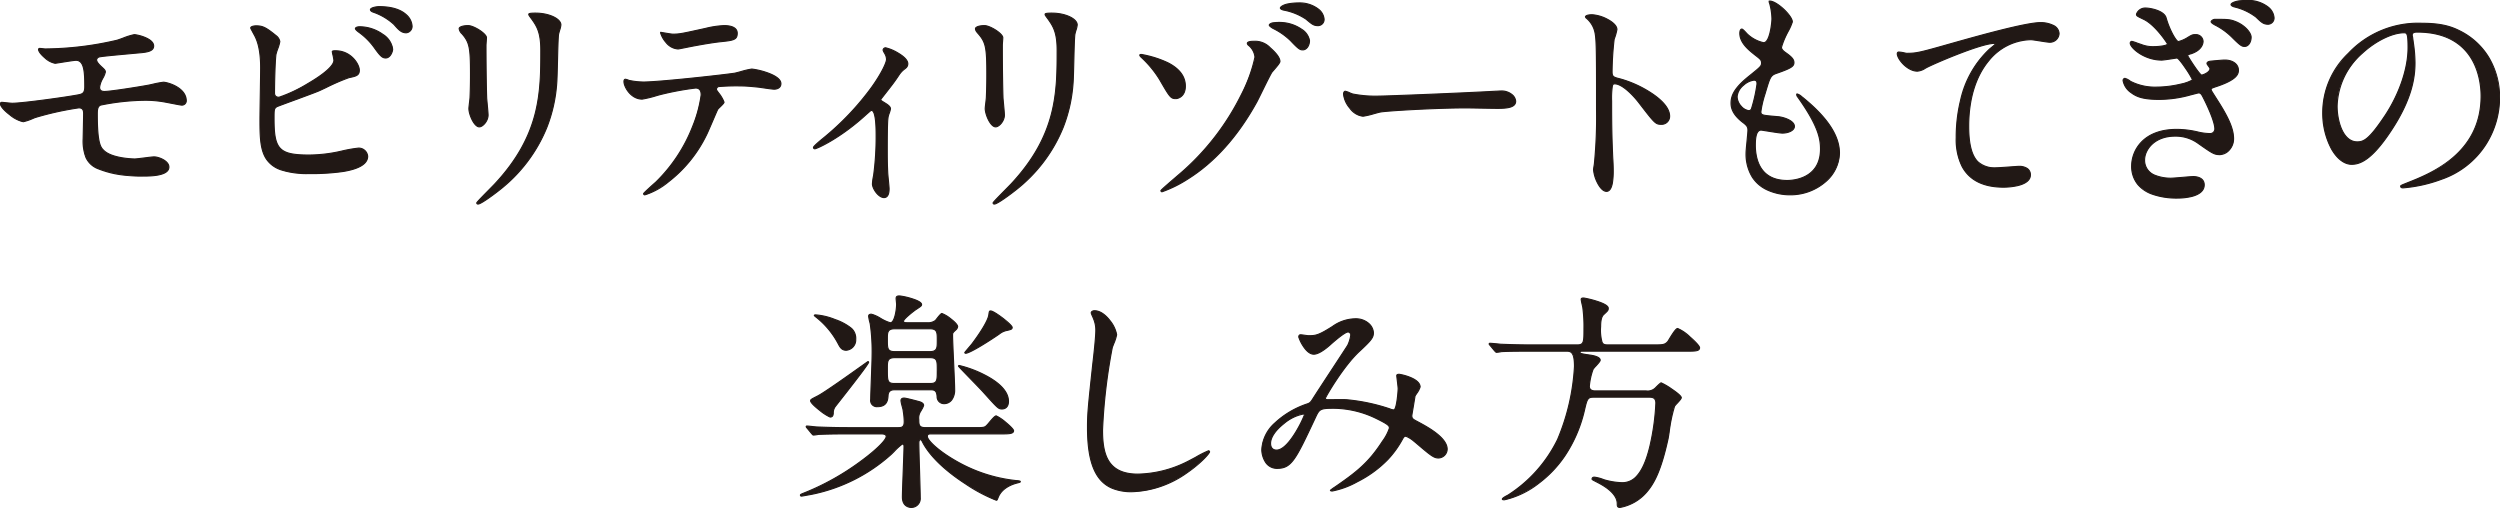 <svg id="title-howto-sp" xmlns="http://www.w3.org/2000/svg" xmlns:xlink="http://www.w3.org/1999/xlink" width="556.199" height="112.984" viewBox="0 0 556.199 112.984">
  <defs>
    <clipPath id="clip-path">
      <rect id="長方形_309" data-name="長方形 309" width="556.199" height="112.984" fill="none"/>
    </clipPath>
  </defs>
  <g id="グループ_468" data-name="グループ 468" clip-path="url(#clip-path)">
    <path id="パス_694" data-name="パス 694" d="M10.05,13.752a73.461,73.461,0,0,0,15.891-1.9c.668-.155,3.394-1.286,4.011-1.286.411,0,4.268.772,4.268,2.52,0,1.132-1.337,1.388-3.291,1.543-5.554.514-8.485.771-8.9.926a.8.8,0,0,0-.514.616c0,.567.822,1.286.976,1.44.72.669.978.874.978,1.286a16.965,16.965,0,0,1-.978,2.211,5.036,5.036,0,0,0-.308,1.183c0,.669.411.926,1.079.926,1.389,0,8.434-1.132,9.977-1.44.514-.1,2.674-.618,3.136-.618.926,0,5.092,1.183,5.092,4.166a.974.974,0,0,1-1.029.926c-.257,0-3.291-.617-3.908-.72a24.084,24.084,0,0,0-4.371-.359,50.784,50.784,0,0,0-9.771,1.08c-.669.308-.72,1.029-.72,2.057,0,6.582.771,7.354,1.388,7.971,1.749,1.8,6.377,1.953,6.942,1.953.669,0,3.7-.462,4.32-.462,1.08,0,3.291.925,3.291,2.263,0,2.006-4.217,2.006-5.811,2.006a26.965,26.965,0,0,1-9.823-1.594C19.1,39.258,18.535,37.15,18.535,33.7c0-.206.1-4.68.1-5.554s-.257-1.286-1.08-1.286a67.843,67.843,0,0,0-9.719,2.16,17.745,17.745,0,0,1-2.623.926C3.93,29.951.125,27.122.125,25.94a.291.291,0,0,1,.308-.308c.257,0,1.954.2,2.314.2,2.314,0,12.291-1.388,14.863-1.9.977-.206,1.286-.566,1.286-1.8,0-2.983-.052-5.862-1.954-5.862-.566,0-4.474.669-4.628.669-1.132,0-3.7-2.161-3.7-3.086a.23.23,0,0,1,.155-.206,10.752,10.752,0,0,1,1.286.1" transform="translate(-0.034 -2.861)" fill="#211815"/>
    <path id="パス_695" data-name="パス 695" d="M29.951,10.438a9.109,9.109,0,0,1,2.335.614c1.346.546,2.058,1.248,2.058,2.031,0,1.293-1.542,1.52-3.406,1.668l-1.6.148c-4.452.411-6.9.637-7.258.77l-.01,0a.689.689,0,0,0-.423.5c0,.455.656,1.08.872,1.286l.068.066.147.136c.614.567.868.8.868,1.239a4.975,4.975,0,0,1-.625,1.495,6.694,6.694,0,0,0-.358.75l0,.005a5.072,5.072,0,0,0-.3,1.143c0,.554.294.8.954.8,1.391,0,8.389-1.125,9.953-1.438.128-.026.355-.076.642-.14a22.713,22.713,0,0,1,2.519-.48c.885,0,5.217,1.169,5.217,4.291a1.1,1.1,0,0,1-1.154,1.051c-.163,0-1.162-.191-2.555-.462-.618-.12-1.151-.223-1.374-.261a24.1,24.1,0,0,0-4.35-.358,51.736,51.736,0,0,0-9.719,1.069c-.6.278-.647.95-.647,1.943,0,6.529.749,7.28,1.352,7.883C24.96,38.052,29.952,38.1,30,38.1c.333,0,1.292-.121,2.218-.237s1.791-.225,2.1-.225c1.043,0,3.416.9,3.416,2.388,0,2.131-4.312,2.131-5.936,2.131a35.613,35.613,0,0,1-4.019-.2,21.293,21.293,0,0,1-5.852-1.4,4.98,4.98,0,0,1-2.868-2.584A10.231,10.231,0,0,1,18.41,33.7c0-.068.011-.583.026-1.3.031-1.462.077-3.671.077-4.258,0-.857-.25-1.161-.955-1.161a67.527,67.527,0,0,0-9.677,2.153c-.083.031-.23.09-.415.165a11.112,11.112,0,0,1-2.25.768,7.168,7.168,0,0,1-3.1-1.588C1.617,28.107,0,26.8,0,25.94a.415.415,0,0,1,.433-.433c.124,0,.533.042,1.006.09.524.054,1.119.115,1.307.115,2.31,0,12.293-1.391,14.838-1.9.874-.184,1.185-.465,1.185-1.677,0-3.251-.135-5.737-1.829-5.737-.362,0-2.2.292-3.413.485-.854.136-1.158.183-1.215.183A4.743,4.743,0,0,1,9.957,15.84c-.712-.595-1.472-1.429-1.472-1.986a.354.354,0,0,1,.26-.329.7.7,0,0,1,.145-.012,7.185,7.185,0,0,1,.747.07c.178.022.346.043.413.043A71.427,71.427,0,0,0,25.574,11.8l.34-.075c.248-.057.824-.267,1.434-.489A13.759,13.759,0,0,1,29.951,10.438Zm-7.958,5c.4-.145,2.718-.359,7.318-.783l1.606-.148c2.061-.163,3.177-.437,3.177-1.418,0-1.6-3.681-2.395-4.143-2.395a14.543,14.543,0,0,0-2.517.785c-.644.234-1.2.436-1.466.5l-.34.075A71.677,71.677,0,0,1,10.05,13.877c-.083,0-.242-.02-.444-.045-.241-.03-.542-.068-.715-.068a.43.43,0,0,0-.1.007l-.009,0a.135.135,0,0,0-.051.082c0,.382.556,1.1,1.383,1.794a4.435,4.435,0,0,0,2.2,1.167c.059,0,.6-.089,1.176-.18,1.3-.206,3.07-.488,3.452-.488,2.079,0,2.079,3.181,2.079,5.987,0,1.25-.324,1.7-1.385,1.922-2.552.51-12.568,1.905-14.888,1.905-.2,0-.776-.059-1.333-.116-.427-.044-.869-.089-.981-.089a.166.166,0,0,0-.183.183c0,.487.791,1.409,2.014,2.35a6.89,6.89,0,0,0,2.952,1.536,13.133,13.133,0,0,0,2.156-.75c.187-.075.334-.135.423-.168a68.01,68.01,0,0,1,9.763-2.168c1.062,0,1.2.713,1.2,1.411,0,.59-.046,2.8-.077,4.263-.014.684-.026,1.225-.026,1.291,0,3.4.537,5.458,3.368,6.622A25.69,25.69,0,0,0,31.8,41.911c1.555,0,5.686,0,5.686-1.881,0-.733-.738-1.27-1.178-1.525a4.443,4.443,0,0,0-1.988-.613c-.295,0-1.2.114-2.071.223-.934.118-1.9.239-2.25.239-.051,0-5.15-.054-7.032-1.991-.634-.634-1.424-1.425-1.424-8.058,0-1.057.057-1.831.793-2.17a50.413,50.413,0,0,1,9.823-1.091,24.338,24.338,0,0,1,4.392.361c.224.038.759.141,1.379.262.994.193,2.356.457,2.508.457a.857.857,0,0,0,.9-.8,3.723,3.723,0,0,0-2.136-3.093,7.133,7.133,0,0,0-2.831-.948,23.81,23.81,0,0,0-2.464.474c-.289.064-.517.115-.647.141-1.569.314-8.6,1.443-10,1.443-.8,0-1.2-.354-1.2-1.051a4.974,4.974,0,0,1,.313-1.218,6.425,6.425,0,0,1,.376-.795,5.84,5.84,0,0,0,.6-1.38c0-.327-.2-.511-.788-1.055l-.15-.139-.067-.065c-.26-.247-.949-.9-.949-1.467A.912.912,0,0,1,21.993,15.433Z" transform="translate(-0.034 -2.861)" fill="#211815"/>
    <path id="パス_696" data-name="パス 696" d="M82.1,8.457a2.131,2.131,0,0,1,.874,1.337c0,.463-.823,2.468-.874,2.931-.206,1.8-.308,6.378-.308,8.537a.861.861,0,0,0,.977.926c1.029,0,12.239-5.451,12.239-8.228,0-.309-.36-1.749-.36-1.9,0-.206.36-.206.72-.206,3.5,0,5.3,3.034,5.3,4.32,0,1.183-.771,1.337-2.263,1.646-1.183.257-5.811,2.571-6.788,2.983-1.439.616-9.05,3.342-9.308,3.5-.617.411-.617.669-.617,2.622,0,6.737.977,8.126,7.714,8.126a32.717,32.717,0,0,0,7.507-.926,30.172,30.172,0,0,1,3.549-.617,1.99,1.99,0,0,1,2.057,1.8c0,3.857-9.874,3.857-13.062,3.857-10.645,0-10.9-4.576-10.9-11.88,0-1.851.155-9.925.155-11.621,0-4.217-.771-6.12-1.337-7.2a10.521,10.521,0,0,1-.874-1.7c0-.308.72-.463,1.183-.463,1.491,0,2.212.36,4.422,2.16m25.97,3.034c0,.618-.566,1.955-1.543,1.955-.771,0-1.234-.463-2.623-2.418a14.8,14.8,0,0,0-3.394-3.342c-.206-.155-.72-.565-.72-.771,0-.257.463-.412.926-.412,3.959,0,7.354,2.828,7.354,4.988m4.32-5.194a1.428,1.428,0,0,1-1.286,1.543c-1.08,0-1.7-.669-2.726-1.851A13.061,13.061,0,0,0,103.8,3.263c-.514-.154-.669-.412-.669-.566,0-.411,1.286-.669,1.9-.669,6.325,0,7.354,3.342,7.354,4.269" transform="translate(-20.719 -0.55)" fill="#211815"/>
    <path id="パス_697" data-name="パス 697" d="M105.039,1.9c2.74,0,4.8.612,6.133,1.819A3.809,3.809,0,0,1,112.517,6.3a1.558,1.558,0,0,1-1.411,1.668c-1.12,0-1.737-.65-2.82-1.894a13.029,13.029,0,0,0-4.521-2.689c-.556-.166-.755-.463-.755-.685C103.011,2.1,104.609,1.9,105.039,1.9Zm6.068,5.811c.8,0,1.161-.829,1.161-1.418A3.549,3.549,0,0,0,111,3.909c-1.282-1.164-3.289-1.755-5.965-1.755-.7,0-1.778.292-1.778.544,0,.094.121.309.579.446a13.1,13.1,0,0,1,4.634,2.762C109.509,7.1,110.1,7.715,111.107,7.715ZM77.681,6.173c1.508,0,2.265.368,4.5,2.185A2.244,2.244,0,0,1,83.1,9.795a8.515,8.515,0,0,1-.487,1.688,10.132,10.132,0,0,0-.388,1.257c-.2,1.794-.308,6.431-.308,8.523,0,.365.148.8.852.8a31.551,31.551,0,0,0,6.442-3.056c3.6-2.1,5.672-3.942,5.672-5.047a10.946,10.946,0,0,0-.223-1.2,6.09,6.09,0,0,1-.137-.707c0-.331.449-.331.845-.331,3.577,0,5.422,3.115,5.422,4.445,0,1.28-.882,1.462-2.344,1.764l-.019,0a45.316,45.316,0,0,0-5.158,2.23c-.738.349-1.32.625-1.607.746-.789.338-3.39,1.294-5.685,2.138-1.7.627-3.467,1.275-3.606,1.35-.545.363-.558.527-.558,2.516,0,3.22.212,5.317,1.3,6.505,1,1.09,2.7,1.5,6.291,1.5A32.374,32.374,0,0,0,96.886,34a30.5,30.5,0,0,1,3.576-.62,2.12,2.12,0,0,1,2.182,1.925c0,1.714-1.83,2.891-5.44,3.5a49.219,49.219,0,0,1-7.748.484,18.83,18.83,0,0,1-6.236-.836,6.416,6.416,0,0,1-3.31-2.419c-1.374-2.027-1.48-4.9-1.48-8.749,0-.947.041-3.532.08-6.032.038-2.448.075-4.761.075-5.59,0-4.138-.755-6.058-1.323-7.142-.2-.375-.357-.664-.477-.886-.372-.689-.411-.761-.411-.869C76.373,6.281,77.341,6.173,77.681,6.173Zm5.091,16.141a.983.983,0,0,1-1.1-1.051c0-1.974.093-6.661.309-8.551a9.458,9.458,0,0,1,.4-1.31,9.266,9.266,0,0,0,.473-1.606,2.034,2.034,0,0,0-.822-1.235l-.006,0c-2.2-1.793-2.893-2.132-4.343-2.132-.514,0-1.058.174-1.058.338A5.364,5.364,0,0,0,77,7.51c.12.223.276.511.478.888.581,1.108,1.352,3.065,1.352,7.259,0,.831-.036,3.144-.075,5.594-.039,2.5-.08,5.083-.08,6.028,0,3.8.1,6.641,1.437,8.608,1.475,2.176,4.356,3.146,9.339,3.146a49,49,0,0,0,7.706-.48c3.471-.584,5.231-1.678,5.231-3.251a1.865,1.865,0,0,0-1.932-1.675,30.456,30.456,0,0,0-3.521.614,32.606,32.606,0,0,1-7.536.929c-3.67,0-5.425-.427-6.475-1.577-1.14-1.248-1.363-3.392-1.363-6.674,0-1.975,0-2.279.673-2.726l0,0c.121-.073,1.4-.544,3.649-1.371,2.292-.843,4.89-1.8,5.674-2.133.282-.119.863-.394,1.6-.742a43.965,43.965,0,0,1,5.213-2.249l.02,0c1.472-.3,2.144-.443,2.144-1.519a4.263,4.263,0,0,0-1.3-2.555,5.265,5.265,0,0,0-3.87-1.64c-.163,0-.6,0-.6.081,0,.055.07.373.131.654a10.081,10.081,0,0,1,.229,1.25c0,1.556-3.152,3.721-5.8,5.263C86.488,20.887,83.344,22.313,82.772,22.313ZM100.719,6.378a9.1,9.1,0,0,1,5.235,1.708,4.7,4.7,0,0,1,2.244,3.405c0,.622-.567,2.08-1.668,2.08-.849,0-1.343-.526-2.725-2.471l-.066-.09a14.9,14.9,0,0,0-3.305-3.228c-.507-.381-.766-.674-.766-.868C99.668,6.563,100.2,6.378,100.719,6.378Zm5.811,6.943c.882,0,1.418-1.271,1.418-1.83,0-2.144-3.4-4.863-7.229-4.863-.458,0-.8.152-.8.287,0,.07.209.324.67.671a15.114,15.114,0,0,1,3.353,3.277l.067.091C105.407,12.923,105.831,13.321,106.53,13.321Z" transform="translate(-20.719 -0.55)" fill="#211815"/>
    <path id="パス_698" data-name="パス 698" d="M142.111,6.781c1.234,0,4.063,1.8,4.063,2.674,0,.257-.1,1.439-.1,1.7,0,5.965.1,10.594.155,11.828.051.617.308,3.188.308,3.7,0,1.337-1.183,2.622-1.953,2.622-1.132,0-2.314-2.726-2.314-4.063,0-.411.257-2.16.257-2.571.1-2.314.1-4.32.1-5.246,0-5.759-.257-6.942-1.851-8.793-.411-.463-.669-.772-.669-1.183,0-.361.822-.669,2.005-.669m14.142-1.44c-.617-.823-.669-.926-.669-1.029,0-.154,0-.308,1.491-.308,3.086,0,5.657,1.286,5.657,2.623a20.006,20.006,0,0,1-.514,2.057c-.206,1.388-.257,9.1-.411,10.9-.308,3.652-1.286,14.657-12.857,23.862-1.491,1.183-4.062,3.034-4.628,3.034-.206,0-.308-.1-.308-.257,0-.206,3.342-3.5,3.96-4.166,9.925-10.593,10.284-19.541,10.284-29.826,0-4.011-.925-5.348-2.005-6.891" transform="translate(-37.946 -1.084)" fill="#211815"/>
    <path id="パス_699" data-name="パス 699" d="M157.076,3.879c3.08,0,5.782,1.284,5.782,2.748a5.374,5.374,0,0,1-.286,1.231,8.66,8.66,0,0,0-.23.849c-.112.759-.178,3.445-.242,6.042-.051,2.079-.1,4.043-.168,4.848a33.258,33.258,0,0,1-2.213,9.884,33.923,33.923,0,0,1-10.69,14.065c-1,.794-4.015,3.061-4.706,3.061a.384.384,0,0,1-.433-.382c0-.147.386-.583,2.8-3.025.539-.546,1-1.017,1.2-1.226,10.251-10.942,10.251-20.5,10.251-29.742,0-3.988-.919-5.3-1.983-6.819-.631-.843-.691-.954-.691-1.1C155.46,4.018,155.619,3.879,157.076,3.879ZM144.323,46.356c.454,0,2.719-1.555,4.55-3.007,11.58-9.212,12.506-20.173,12.81-23.774.069-.8.116-2.758.167-4.833.064-2.605.13-5.3.245-6.077a8.755,8.755,0,0,1,.238-.881,5.326,5.326,0,0,0,.275-1.158c0-1.179-2.366-2.5-5.532-2.5a5.347,5.347,0,0,0-1.268.091c-.1.031-.1.04-.1.093s.093.219.644.954c1.09,1.557,2.03,2.9,2.03,6.966,0,5.274-.107,10.031-1.425,14.831-1.48,5.393-4.306,10.185-8.893,15.081-.195.211-.662.684-1.2,1.231-.97.983-2.583,2.616-2.724,2.869C144.143,46.288,144.165,46.356,144.323,46.356Zm-2.212-39.7c1.251,0,4.188,1.807,4.188,2.8,0,.133-.025.484-.052.856-.025.352-.051.716-.051.841,0,6.086.106,10.662.154,11.82.014.165.042.473.076.83.1,1.054.232,2.5.232,2.881,0,1.363-1.209,2.747-2.078,2.747-1.26,0-2.439-2.88-2.439-4.188,0-.213.063-.741.129-1.3.063-.527.127-1.073.127-1.271,0,0,0,0,0-.006.1-2.311.1-4.289.1-5.24,0-5.733-.238-6.873-1.821-8.711a2.019,2.019,0,0,1-.7-1.264C139.981,6.983,140.857,6.656,142.111,6.656ZM144.58,29.18c.688,0,1.828-1.209,1.828-2.5,0-.372-.139-1.868-.231-2.858-.033-.36-.062-.67-.076-.835v-.005c-.048-1.155-.155-5.739-.155-11.833,0-.133.025-.485.052-.858.025-.351.051-.715.051-.838,0-.346-.607-.973-1.512-1.56a5.546,5.546,0,0,0-2.426-.989c-1.211,0-1.88.321-1.88.544,0,.364.242.655.637,1.1,1.619,1.881,1.883,3.125,1.883,8.876,0,.952,0,2.933-.1,5.248,0,.215-.063.741-.129,1.3-.063.527-.127,1.073-.127,1.271C142.391,26.577,143.573,29.18,144.58,29.18Z" transform="translate(-37.946 -1.084)" fill="#211815"/>
    <path id="パス_700" data-name="パス 700" d="M212.653,24.834c0,.361-1.234,1.337-1.389,1.595-.154.206-2.108,4.936-2.571,5.811-4.936,9.925-12.959,13.216-13.627,13.216-.206,0-.309-.1-.309-.257a35.076,35.076,0,0,1,2.726-2.571,34.682,34.682,0,0,0,10.078-19.387c0-.618-.1-1.543-1.234-1.543a63.306,63.306,0,0,0-8.177,1.543,32.515,32.515,0,0,1-3.7.925c-2.571,0-4.062-2.776-4.062-3.908,0-.308.1-.514.359-.514a4.557,4.557,0,0,1,.771.257,15.981,15.981,0,0,0,3.24.36c3.291,0,16.611-1.44,20.21-1.954.618-.1,3.291-.926,3.857-.926.617,0,6.479,1.132,6.479,3.24,0,.925-.823,1.234-1.491,1.234-.566,0-3.086-.411-3.6-.463-1.08-.1-2.52-.257-3.651-.257a44.162,44.162,0,0,0-5.194.155.623.623,0,0,0-.36.771c.051.155,1.646,2.212,1.646,2.674M201.237,9.715c1.594,0,2.16-.155,7.3-1.286a20.958,20.958,0,0,1,4.114-.617c1.08,0,2.931.206,2.931,1.7s-.874,1.594-3.909,1.9c-2.622.309-6.067.977-6.839,1.132-.257.051-2.263.463-2.417.463-2.52,0-4.114-3.6-3.857-3.7.308.051,2.365.411,2.674.411" transform="translate(-51.564 -2.116)" fill="#211815"/>
    <path id="パス_701" data-name="パス 701" d="M212.653,7.688c1.971,0,3.056.647,3.056,1.822,0,1.618-1.013,1.721-4.021,2.027-2.854.337-6.666,1.1-6.827,1.13l-.236.048c-1.465.3-2.1.418-2.205.418a3.856,3.856,0,0,1-2.816-1.544,5.745,5.745,0,0,1-1.18-2.1c-.012-.061-.048-.247.093-.3a.125.125,0,0,1,.067-.007l.241.041c.591.1,2.16.369,2.412.369,1.455,0,2.081-.138,6.148-1.034l1.127-.248A21.113,21.113,0,0,1,212.653,7.688Zm-10.234,5.194c.134,0,1.656-.312,2.156-.413l.237-.048c.161-.032,3.982-.8,6.848-1.133,3.135-.319,3.8-.433,3.8-1.778,0-1.368-1.758-1.572-2.806-1.572a21.516,21.516,0,0,0-4.086.614l-1.129.249c-4.091.9-4.719,1.04-6.2,1.04-.241,0-1.376-.188-2.454-.372l-.114-.019a5.642,5.642,0,0,0,1.113,1.963A3.628,3.628,0,0,0,202.419,12.882Zm16.4,4.473a16.144,16.144,0,0,1,3.513.837c1.41.5,3.092,1.344,3.092,2.529,0,1-.871,1.359-1.616,1.359-.379,0-1.569-.174-2.526-.313-.489-.071-.911-.133-1.087-.151l-.418-.04c-1-.1-2.236-.216-3.221-.216a48.947,48.947,0,0,0-5.139.142c-.273.158-.387.392-.3.612v0c.023.05.192.289.356.52a7.571,7.571,0,0,1,1.3,2.2c0,.266-.4.664-.957,1.2a4.289,4.289,0,0,0-.45.462l-.007.011c-.071.1-.56,1.243-1.033,2.346-.6,1.395-1.277,2.975-1.527,3.449a29.556,29.556,0,0,1-8.449,10.371,15.521,15.521,0,0,1-5.289,2.912.385.385,0,0,1-.434-.382c0-.079,0-.153,1.249-1.3.613-.562,1.3-1.17,1.518-1.363a34.888,34.888,0,0,0,8.189-12.424,27.783,27.783,0,0,0,1.849-6.871c0-.66-.126-1.418-1.109-1.418a63.077,63.077,0,0,0-8.147,1.539c-.1.027-.263.074-.47.133a24.083,24.083,0,0,1-3.262.795c-2.605,0-4.187-2.8-4.187-4.033,0-.577.339-.639.484-.639a4.342,4.342,0,0,1,.815.264,16,16,0,0,0,3.2.353c3.277,0,16.573-1.436,20.193-1.953.234-.039.807-.194,1.415-.359A17.176,17.176,0,0,1,218.824,17.355Zm4.988,4.474c.228,0,1.366-.053,1.366-1.109,0-1.039-1.591-1.82-2.925-2.293a16.216,16.216,0,0,0-3.429-.822,18.073,18.073,0,0,0-2.395.56c-.64.173-1.193.323-1.442.364-3.627.518-16.945,1.956-20.231,1.956a15.935,15.935,0,0,1-3.274-.365l-.021-.008a4.887,4.887,0,0,0-.717-.244c-.062,0-.233,0-.233.389a4.24,4.24,0,0,0,1.038,2.3,3.784,3.784,0,0,0,2.9,1.484,25.213,25.213,0,0,0,3.193-.785c.208-.06.375-.107.477-.135a63.15,63.15,0,0,1,8.21-1.547c1.359,0,1.359,1.255,1.359,1.668A27.365,27.365,0,0,1,205.82,30.2a36.662,36.662,0,0,1-3.077,6.136,33.348,33.348,0,0,1-5.174,6.38l0,0c-.708.619-2.509,2.241-2.683,2.5,0,.044.03.108.183.108A15.642,15.642,0,0,0,200.2,42.47a29.309,29.309,0,0,0,8.378-10.286c.247-.467.923-2.043,1.52-3.433.669-1.559.977-2.27,1.058-2.39a3.774,3.774,0,0,1,.49-.51c.307-.293.879-.837.879-1.016a9.63,9.63,0,0,0-1.251-2.052,4.565,4.565,0,0,1-.387-.577.746.746,0,0,1,.415-.923l.013-.006a38.319,38.319,0,0,1,5.243-.165c1,0,2.243.12,3.245.217l.418.04c.182.018.606.08,1.1.152C222.221,21.65,223.452,21.829,223.812,21.829Z" transform="translate(-51.564 -2.116)" fill="#211815"/>
    <path id="パス_702" data-name="パス 702" d="M263.383,26.411c.874.566,1.954,1.08,1.954,1.749,0,.257-.463,1.44-.514,1.749-.1.669-.206,1.491-.206,7.405,0,1.337,0,2.983.1,4.937,0,.514.309,3.136.309,3.7,0,.411,0,1.953-1.132,1.953-1.234,0-2.571-2.006-2.571-3.034a10.878,10.878,0,0,1,.257-1.851,64.446,64.446,0,0,0,.566-8.845c0-1.285,0-5.656-1.029-5.656-.154,0-.257.1-1.079.823-6.017,5.554-11.211,7.714-11.519,7.714a.291.291,0,0,1-.308-.309c0-.257,1.543-1.542,2.057-1.954C260.5,26.36,264.463,18.44,264.463,17.155a2.7,2.7,0,0,0-.36-1.234,6.143,6.143,0,0,1-.411-.823.561.561,0,0,1,.566-.514c.566,0,4.936,1.8,4.936,3.549a1.211,1.211,0,0,1-.411.925,5.866,5.866,0,0,0-1.594,1.646c-1.132,1.7-1.44,2.057-4.011,5.348a.52.52,0,0,0,.206.359" transform="translate(-67.226 -3.95)" fill="#211815"/>
    <path id="パス_703" data-name="パス 703" d="M264.258,14.458A9.339,9.339,0,0,1,267,15.593c1.058.608,2.319,1.542,2.319,2.538a1.34,1.34,0,0,1-.458,1.023l-.246.206a4.958,4.958,0,0,0-1.322,1.411c-1,1.5-1.375,1.978-3.183,4.29l-.8,1.024a.427.427,0,0,0,.131.212l.012.007c.155.1.32.2.479.3.788.481,1.532.936,1.532,1.555a5.15,5.15,0,0,1-.29,1.032,7.638,7.638,0,0,0-.226.737c-.1.619-.2,1.322-.2,7.385,0,1.328,0,2.98.1,4.931t0,.007c0,.245.075,1.016.148,1.762.079.809.161,1.645.161,1.941,0,1.718-.683,2.078-1.257,2.078-1.31,0-2.7-2.054-2.7-3.159A10.871,10.871,0,0,1,261.46,43a64.256,64.256,0,0,0,.564-8.824c0-.665,0-2.05-.128-3.3-.207-2.016-.612-2.234-.776-2.234-.091,0-.206.1-.8.621l-.2.172c-5.865,5.414-11.162,7.745-11.6,7.745a.416.416,0,0,1-.433-.434c0-.078,0-.223.877-1.012.425-.382.926-.8,1.227-1.04A60.7,60.7,0,0,0,261.1,23.221c2.232-3.143,3.236-5.439,3.236-6.066a2.515,2.515,0,0,0-.344-1.174l0-.005c-.011-.022-.043-.08-.08-.146a2.437,2.437,0,0,1-.345-.733A.686.686,0,0,1,264.258,14.458Zm-.937,12.061a.644.644,0,0,1-.268-.468.125.125,0,0,1,.026-.077l.833-1.066c1.8-2.306,2.179-2.786,3.172-4.275a5.192,5.192,0,0,1,1.37-1.464l.248-.208.005,0a1.092,1.092,0,0,0,.361-.825c0-.684-.779-1.509-2.193-2.322a9.527,9.527,0,0,0-2.618-1.1.439.439,0,0,0-.441.383,5.653,5.653,0,0,0,.313.617c.04.072.069.125.084.154a2.837,2.837,0,0,1,.375,1.293c0,.771-1.15,3.209-3.282,6.211A60.95,60.95,0,0,1,250.349,34.89a12.605,12.605,0,0,0-2.011,1.863.166.166,0,0,0,.183.179,18.257,18.257,0,0,0,3.6-1.784,47.235,47.235,0,0,0,7.833-5.9l.2-.174c.69-.6.778-.683.966-.683.787,0,1.154,1.837,1.154,5.781a64.535,64.535,0,0,1-.568,8.869,10.877,10.877,0,0,0-.254,1.827c0,.986,1.32,2.909,2.446,2.909.668,0,1.007-.615,1.007-1.828,0-.284-.081-1.114-.16-1.917-.077-.783-.149-1.523-.15-1.783-.1-1.956-.1-3.611-.1-4.941,0-6.082.11-6.8.208-7.424a7.165,7.165,0,0,1,.235-.777,6.408,6.408,0,0,0,.277-.952c0-.479-.718-.918-1.413-1.342C263.641,26.72,263.477,26.62,263.32,26.519Z" transform="translate(-67.226 -3.95)" fill="#211815"/>
    <path id="パス_704" data-name="パス 704" d="M299.651,6.781c1.234,0,4.063,1.8,4.063,2.674,0,.257-.1,1.439-.1,1.7,0,5.965.1,10.594.155,11.828.051.617.308,3.188.308,3.7,0,1.337-1.183,2.622-1.954,2.622-1.132,0-2.314-2.726-2.314-4.063,0-.411.257-2.16.257-2.571.1-2.314.1-4.32.1-5.246,0-5.759-.257-6.942-1.852-8.793-.411-.463-.668-.772-.668-1.183,0-.361.822-.669,2.005-.669m14.142-1.44c-.617-.823-.669-.926-.669-1.029,0-.154,0-.308,1.491-.308,3.086,0,5.657,1.286,5.657,2.623a20,20,0,0,1-.514,2.057c-.206,1.388-.257,9.1-.411,10.9-.308,3.652-1.285,14.657-12.857,23.862-1.491,1.183-4.062,3.034-4.628,3.034-.206,0-.308-.1-.308-.257,0-.206,3.342-3.5,3.96-4.166C315.439,31.465,315.8,22.517,315.8,12.232c0-4.011-.925-5.348-2.005-6.891" transform="translate(-80.614 -1.084)" fill="#211815"/>
    <path id="パス_705" data-name="パス 705" d="M314.616,3.879c3.08,0,5.782,1.284,5.782,2.748a5.374,5.374,0,0,1-.286,1.231,8.659,8.659,0,0,0-.23.849c-.112.759-.178,3.444-.242,6.042-.051,2.079-.1,4.043-.168,4.848a33.259,33.259,0,0,1-2.213,9.884,33.923,33.923,0,0,1-10.69,14.065c-1,.794-4.015,3.061-4.706,3.061a.384.384,0,0,1-.433-.382c0-.147.386-.583,2.8-3.024.539-.546,1-1.018,1.2-1.226,10.251-10.942,10.251-20.5,10.251-29.742,0-3.988-.919-5.3-1.983-6.819-.632-.843-.691-.954-.691-1.1C313,4.018,313.159,3.879,314.616,3.879ZM301.863,46.356c.454,0,2.719-1.555,4.55-3.007,11.58-9.212,12.505-20.173,12.81-23.774.069-.8.117-2.758.167-4.833.064-2.6.13-5.3.245-6.076a8.75,8.75,0,0,1,.238-.881,5.326,5.326,0,0,0,.275-1.158c0-1.179-2.366-2.5-5.532-2.5a5.347,5.347,0,0,0-1.268.091c-.1.031-.1.04-.1.093s.093.219.644.954c1.09,1.557,2.03,2.9,2.03,6.966,0,5.275-.107,10.031-1.425,14.831-1.48,5.393-4.306,10.185-8.893,15.081-.195.211-.662.684-1.2,1.231-.97.983-2.583,2.616-2.723,2.868C301.683,46.288,301.705,46.356,301.863,46.356Zm-2.212-39.7c1.251,0,4.188,1.807,4.188,2.8,0,.133-.025.484-.052.856-.025.352-.051.716-.051.841,0,6.089.106,10.664.154,11.82.014.166.043.478.077.839.1,1.05.232,2.489.232,2.872,0,1.363-1.21,2.747-2.079,2.747-1.26,0-2.439-2.88-2.439-4.188,0-.213.063-.741.129-1.3.063-.527.127-1.073.127-1.271,0,0,0,0,0-.006.1-2.311.1-4.289.1-5.24,0-5.733-.238-6.873-1.822-8.711-.432-.488-.7-.81-.7-1.264S298.4,6.656,299.651,6.656ZM302.12,29.18c.688,0,1.829-1.209,1.829-2.5,0-.371-.139-1.862-.231-2.849-.034-.364-.063-.678-.077-.845v-.005c-.048-1.154-.155-5.735-.155-11.833,0-.133.025-.485.052-.858.025-.351.051-.715.051-.838,0-.346-.607-.973-1.512-1.56a5.546,5.546,0,0,0-2.426-.989c-1.211,0-1.88.321-1.88.544,0,.364.242.655.636,1.1,1.62,1.88,1.884,3.124,1.884,8.876,0,.952,0,2.933-.1,5.249,0,.215-.063.741-.129,1.3-.063.527-.127,1.073-.127,1.271C299.931,26.577,301.113,29.18,302.12,29.18Z" transform="translate(-80.614 -1.084)" fill="#211815"/>
    <path id="パス_706" data-name="パス 706" d="M357.915,19.414c0,2.468-1.8,2.777-2.109,2.777-1.131,0-1.337-.308-3.6-4.217a23.21,23.21,0,0,0-4.114-4.988c-.1-.1-.309-.308-.309-.463,0-.206.309-.154.411-.154,2.161.462,9.72,1.9,9.72,7.045m19.233-3.086c-.617.977-2.88,5.76-3.394,6.686C370,29.8,365.012,35.974,358.43,40.087a28.08,28.08,0,0,1-5.709,2.828.276.276,0,0,1-.257-.257c0-.206,4.629-4.063,5.451-4.834,12.445-11.365,15.479-24.17,15.479-24.89a3.891,3.891,0,0,0-1.44-2.624c-.052-.051-.257-.257-.257-.411,0-.463,1.132-.463,1.337-.463a4.638,4.638,0,0,1,3.754,1.44c.514.462,2.16,1.9,2.16,3.034,0,.463-1.542,2.057-1.8,2.416m8.382-7.045c0,1.132-.669,2.057-1.492,2.057-.617,0-.977-.206-2.726-2.057a15.161,15.161,0,0,0-3.908-2.725c-.257-.155-.823-.515-.823-.72s.411-.463.874-.515c4.936-.616,8.074,2.366,8.074,3.96M383.011.9c4.217,0,5.76,2.417,5.76,3.549a1.366,1.366,0,0,1-1.337,1.491c-.977,0-1.337-.308-2.674-1.44A13.22,13.22,0,0,0,379.822,2.5c-.514-.1-.771-.308-.771-.463,0-.308.823-.771,1.749-.926A12.215,12.215,0,0,1,383.011.9" transform="translate(-94.193 -0.244)" fill="#211815"/>
    <path id="パス_707" data-name="パス 707" d="M383.011.776a6.961,6.961,0,0,1,4.54,1.378,3.263,3.263,0,0,1,1.344,2.3,1.486,1.486,0,0,1-1.462,1.616c-1.019,0-1.417-.337-2.738-1.456l-.017-.014A13.227,13.227,0,0,0,379.8,2.619c-.533-.106-.875-.336-.875-.586,0-.436.975-.9,1.85-1.049A12.52,12.52,0,0,1,383.011.776Zm4.422,5.04a1.248,1.248,0,0,0,1.212-1.366,3.073,3.073,0,0,0-1.253-2.1,6.717,6.717,0,0,0-4.382-1.322,12.227,12.227,0,0,0-2.185.2h-.006c-.966.161-1.644.617-1.644.8,0,.053.165.239.671.34a13.289,13.289,0,0,1,4.99,2.03l.02.017C386.156,5.52,386.506,5.816,387.433,5.816Zm-8.669-.7a8.726,8.726,0,0,1,5.022,1.5,3.881,3.881,0,0,1,1.87,2.666c0,1.2-.725,2.182-1.617,2.182-.667,0-1.031-.206-2.816-2.1a15.028,15.028,0,0,0-3.878-2.7c-.887-.532-.887-.748-.887-.829,0-.312.519-.587.985-.639A10.715,10.715,0,0,1,378.764,5.116Zm5.275,6.1c.754,0,1.367-.867,1.367-1.932a3.648,3.648,0,0,0-1.764-2.462,8.475,8.475,0,0,0-4.877-1.455,10.473,10.473,0,0,0-1.292.082c-.442.049-.765.286-.765.391,0,.045.149.245.763.613A15.2,15.2,0,0,1,381.4,9.2C383.162,11.059,383.488,11.215,384.039,11.215Zm-11-1.9a4.751,4.751,0,0,1,3.834,1.469l.054.049c.588.528,2.15,1.929,2.15,3.081,0,.355-.631,1.106-1.392,1.979-.193.222-.361.413-.429.507-.37.588-1.363,2.605-2.16,4.227-.549,1.116-1.023,2.08-1.229,2.45-4.213,7.619-9.383,13.379-15.367,17.118a27.287,27.287,0,0,1-5.775,2.847.4.4,0,0,1-.382-.382c0-.14.289-.437,3.526-3.215.9-.77,1.672-1.435,1.965-1.71a55.71,55.71,0,0,0,12.38-16.4,33.143,33.143,0,0,0,3.06-8.4,3.746,3.746,0,0,0-1.4-2.53l-.005,0a.8.8,0,0,1-.295-.5C371.572,9.516,372.078,9.313,373.034,9.313ZM352.721,42.79a29.141,29.141,0,0,0,5.643-2.81c5.947-3.716,11.088-9.445,15.281-17.027.2-.365.675-1.326,1.223-2.439.843-1.715,1.8-3.658,2.175-4.253l0-.006c.073-.1.238-.291.446-.529a7.324,7.324,0,0,0,1.331-1.815c0-1.041-1.556-2.437-2.067-2.9l-.051-.046a4.5,4.5,0,0,0-3.67-1.408c-.736,0-1.212.133-1.212.338,0,.048.057.16.218.319a4,4,0,0,1,1.48,2.715,32.528,32.528,0,0,1-3.086,8.508,54.268,54.268,0,0,1-4.749,7.873,56.757,56.757,0,0,1-7.686,8.6c-.3.278-1.073.944-1.972,1.716-1.292,1.109-3.227,2.769-3.434,3.048A.153.153,0,0,0,352.721,42.79Zm-4.679-30.552c.038,0,.074,0,.1,0a.535.535,0,0,1,.074,0l.21.045a23.388,23.388,0,0,1,5.686,1.831c2.6,1.332,3.923,3.113,3.923,5.291,0,2.369-1.654,2.9-2.234,2.9-1.23,0-1.465-.4-3.707-4.279a23.087,23.087,0,0,0-4.1-4.963c-.167-.167-.345-.361-.345-.55C347.659,12.417,347.709,12.238,348.042,12.238Zm.139.256-.048,0c-.027,0-.058,0-.091,0-.108,0-.131.022-.132.023a.049.049,0,0,0,0,.012c0,.1.2.306.271.373a23.283,23.283,0,0,1,4.134,5.014c2.293,3.962,2.457,4.156,3.492,4.156a2,2,0,0,0,1.093-.436,2.662,2.662,0,0,0,.891-2.216c0-4.886-7.083-6.386-9.411-6.878Z" transform="translate(-94.193 -0.244)" fill="#211815"/>
    <path id="パス_708" data-name="パス 708" d="M443.74,27.823c.292,0,.831-.051,1.075-.051,2.979,0,3.418,1.9,3.418,2.262,0,1.441-2,1.595-4.053,1.595-1.124,0-6.008-.1-6.985-.1-6.74,0-17.926.669-19.1.926-.586.1-3.224.925-3.81.925-2.1,0-4.347-3.189-4.347-4.936,0-.309.146-.618.39-.618s1.417.565,1.661.618a25.339,25.339,0,0,0,5.959.462c1.612,0,18.659-.669,25.79-1.08" transform="translate(-111.027 -7.522)" fill="#211815"/>
    <path id="パス_709" data-name="パス 709" d="M444.814,27.647a3.774,3.774,0,0,1,2.918,1.036,2.256,2.256,0,0,1,.625,1.351c0,1.587-2.157,1.72-4.178,1.72-.583,0-2.17-.028-3.705-.054-1.445-.025-2.81-.049-3.28-.049-6.77,0-17.884.662-19.071.923h-.005c-.215.037-.721.177-1.307.338a16.926,16.926,0,0,1-2.524.589,4.306,4.306,0,0,1-3.058-1.859,5.772,5.772,0,0,1-1.414-3.2c0-.36.181-.743.515-.743a4.527,4.527,0,0,1,1.066.377,6.484,6.484,0,0,0,.622.243l.011,0a26.1,26.1,0,0,0,5.922.457c1.607,0,18.668-.669,25.783-1.08h.007c.149,0,.365-.014.575-.027S444.694,27.647,444.814,27.647Zm-.635,3.857c2.358,0,3.928-.25,3.928-1.47,0-.021-.142-2.137-3.293-2.137-.113,0-.293.011-.484.024-.212.013-.43.027-.587.027-7.12.41-24.185,1.08-25.793,1.08a25.907,25.907,0,0,1-5.991-.466,5.855,5.855,0,0,1-.66-.256,5.991,5.991,0,0,0-.969-.358c-.159,0-.265.255-.265.493a5.52,5.52,0,0,0,1.358,3.045,4.07,4.07,0,0,0,2.864,1.767,17.746,17.746,0,0,0,2.458-.58c.59-.162,1.1-.3,1.328-.343,1.208-.263,12.344-.928,19.122-.928.473,0,1.838.024,3.285.049C442.013,31.476,443.6,31.5,444.179,31.5Z" transform="translate(-111.027 -7.522)" fill="#211815"/>
    <path id="パス_710" data-name="パス 710" d="M485.2,4.5c1.851,0,5.554,1.646,5.554,3.291a14.942,14.942,0,0,1-.617,2.16,66.621,66.621,0,0,0-.463,7.147c0,1.132.206,1.286,1.7,1.646,3.137.72,11.107,4.474,11.107,8.331a1.76,1.76,0,0,1-1.851,1.8c-1.285,0-1.439-.206-4.885-4.68-1.44-1.9-3.857-4.32-5.451-4.32-.514,0-.72,0-.72,3.805,0,5.45.051,8.177.257,12.8.051.566.1,1.851.1,2.623,0,1.286,0,4.68-1.492,4.68-1.542,0-2.879-3.5-2.879-4.834,0-.2.206-1.286.206-1.491a106.378,106.378,0,0,0,.463-11.931c0-14.707,0-16.353-.618-18a5.712,5.712,0,0,0-1.748-2.366l-.1-.2c.052-.463,1.389-.463,1.44-.463" transform="translate(-131.021 -1.219)" fill="#211815"/>
    <path id="パス_711" data-name="パス 711" d="M485.2,4.374a8.509,8.509,0,0,1,3.53,1.043c.8.428,2.149,1.306,2.149,2.373a11.921,11.921,0,0,1-.586,2.087l-.035.1A66.862,66.862,0,0,0,489.8,17.1c0,1.043.135,1.171,1.6,1.524a24.8,24.8,0,0,1,6.768,3.005c2.023,1.282,4.435,3.268,4.435,5.448A1.9,1.9,0,0,1,500.629,29c-1.342,0-1.546-.265-4.95-4.683l-.035-.045c-1.557-2.057-3.9-4.271-5.352-4.271-.24,0-.339,0-.431.38a18.094,18.094,0,0,0-.164,3.3c0,5.516.055,8.268.257,12.8.052.58.1,1.881.1,2.631a16.493,16.493,0,0,1-.189,2.845c-.24,1.3-.721,1.96-1.428,1.96-.979,0-1.754-1.243-2.13-1.984a7.866,7.866,0,0,1-.875-2.975,7.664,7.664,0,0,1,.1-.764c.048-.3.1-.634.1-.727,0,0,0-.007,0-.011a107.028,107.028,0,0,0,.463-11.92c0-14.785,0-16.33-.61-17.955a5.572,5.572,0,0,0-1.716-2.319.125.125,0,0,1-.026-.035l-.1-.2a.125.125,0,0,1-.013-.07C483.7,4.415,484.849,4.374,485.2,4.374Zm15.428,24.375a1.632,1.632,0,0,0,1.726-1.675c0-2.067-2.349-3.988-4.319-5.237a24.523,24.523,0,0,0-6.691-2.973c-1.5-.362-1.795-.539-1.795-1.768a66.94,66.94,0,0,1,.465-7.172.125.125,0,0,1,0-.015l.038-.113a13.842,13.842,0,0,0,.573-2.008c0-.684-.735-1.469-2.017-2.153A8.243,8.243,0,0,0,485.2,4.624c-.6,0-1.229.12-1.308.322l.073.145a5.812,5.812,0,0,1,1.763,2.4c.626,1.668.626,3.217.626,18.043a107.212,107.212,0,0,1-.463,11.936c0,.109-.041.361-.1.761-.047.3-.1.632-.1.725a7.6,7.6,0,0,0,.848,2.862c.594,1.174,1.289,1.847,1.906,1.847,1.367,0,1.367-3.428,1.367-4.555,0-.746-.051-2.039-.1-2.612v-.006c-.2-4.535-.258-7.289-.258-12.81,0-3.763.189-3.93.845-3.93,1.772,0,4.323,2.746,5.551,4.369l.034.044C499.277,28.577,499.41,28.749,500.629,28.749Z" transform="translate(-131.021 -1.219)" fill="#211815"/>
    <path id="パス_712" data-name="パス 712" d="M541.815,4.963c0,.462-2.416,4.783-2.416,5.656,0,.361.257.721.925,1.183,1.234.875,1.851,1.441,1.851,2.212,0,.822-.565,1.234-3.806,2.365-1.388.463-1.49.822-2.467,4.062a26.737,26.737,0,0,0-1.081,4.474c0,.823.206.823,3.805,1.132,1.235.1,3.652.874,3.652,2.159,0,.926-1.388,1.492-2.674,1.492-.772,0-4.474-.669-4.732-.669-1.286,0-1.286,2.417-1.286,3.549.051,2.314.669,7.662,7.1,7.662,2.16,0,7.406-.925,7.406-6.993,0-2.212-.463-5.143-5.092-11.623a.828.828,0,0,1-.206-.514c0-.463,1.132.514,1.286.618,5.914,4.782,8.228,8.845,8.228,12.445,0,4.885-4.937,9.256-10.954,9.256-.977,0-9.822,0-9.822-9.307,0-.823.411-4.32.411-5.04,0-.618-.1-.977-.977-1.646-1.851-1.388-2.777-2.777-2.777-4.371,0-1.542.565-3.24,3.8-5.862,2.675-2.16,2.983-2.365,2.983-3.086,0-.669-.257-.874-1.388-1.748-1.491-1.183-3.446-2.726-3.446-4.885,0-.36.1-.926.463-.926.257,0,1.132,1.081,1.337,1.234a7.613,7.613,0,0,0,3.5,1.8c1.44,0,1.851-4.576,1.851-5.3a13.519,13.519,0,0,0-.514-3.446,1.011,1.011,0,0,1-.1-.514c1.544-.155,5.143,3.239,5.143,4.628m-8.536,12.959c-1.183,0-3.754,1.748-3.754,3.7a3.378,3.378,0,0,0,2.622,3.086.655.655,0,0,0,.566-.411,33.3,33.3,0,0,0,1.234-5.5c0-.411,0-.874-.669-.874" transform="translate(-143.053 -0.089)" fill="#211815"/>
    <path id="パス_713" data-name="パス 713" d="M536.778.2c.906,0,2.248.951,3.2,1.841.9.843,1.96,2.113,1.96,2.917A11.064,11.064,0,0,1,541,7.109a17.336,17.336,0,0,0-1.479,3.51c0,.331.269.664.871,1.08,1.291.915,1.9,1.5,1.9,2.315,0,.925-.691,1.366-3.889,2.483-1.322.441-1.421.771-2.374,3.932l-.015.049c-.045.158-.1.347-.162.557a21.708,21.708,0,0,0-.913,3.881c0,.678.065.7,3.47.988l.222.019c1.272.106,3.766.909,3.766,2.284,0,1.012-1.423,1.617-2.8,1.617-.5,0-2.174-.27-3.4-.467-.643-.1-1.25-.2-1.335-.2-1.161,0-1.161,2.4-1.161,3.424.076,3.437,1.347,7.537,6.971,7.537,1.216,0,7.281-.331,7.281-6.868,0-2.155-.392-5-5.068-11.55a.954.954,0,0,1-.229-.587.226.226,0,0,1,.233-.249,2.614,2.614,0,0,1,1.111.658c.062.049.116.091.137.1l.009.007c5.568,4.5,8.274,8.6,8.274,12.542a8.787,8.787,0,0,1-3.264,6.555,11.984,11.984,0,0,1-7.815,2.826,12.178,12.178,0,0,1-5.333-1.177,7.946,7.946,0,0,1-3.2-2.807,9.9,9.9,0,0,1-1.417-5.448c0-.431.11-1.574.217-2.678.1-1.039.195-2.02.195-2.362,0-.582-.088-.9-.928-1.546-1.928-1.445-2.826-2.866-2.826-4.471,0-1.476.467-3.219,3.851-5.96l.431-.348c2.293-1.85,2.505-2.038,2.505-2.641s-.191-.761-1.34-1.649l-.017-.013c-1.468-1.164-3.478-2.758-3.478-4.971,0-.485.154-1.051.588-1.051.194,0,.481.274,1.05.888a4.859,4.859,0,0,0,.362.371l0,0a7.581,7.581,0,0,0,3.418,1.772c1.256,0,1.726-4.294,1.726-5.171a13.45,13.45,0,0,0-.5-3.4,1.136,1.136,0,0,1-.113-.563.125.125,0,0,1,.113-.124C536.7.207,536.738.2,536.778.2ZM539.6,29.573c1.226,0,2.549-.523,2.549-1.367,0-1.158-2.268-1.929-3.537-2.034l-.222-.019a20.388,20.388,0,0,1-3.087-.368.738.738,0,0,1-.611-.87,21.218,21.218,0,0,1,.923-3.952c.062-.209.117-.4.162-.557l.015-.05c.966-3.2,1.09-3.615,2.533-4.1,3.232-1.129,3.72-1.513,3.72-2.247,0-.71-.58-1.246-1.8-2.11-.676-.467-.978-.863-.978-1.285a16.293,16.293,0,0,1,1.5-3.62,15.414,15.414,0,0,0,.912-2.036,5.369,5.369,0,0,0-1.88-2.735A5.916,5.916,0,0,0,536.8.455a.785.785,0,0,0,.088.338l.006.014a13.736,13.736,0,0,1,.521,3.488,16.717,16.717,0,0,1-.389,2.946c-.376,1.642-.911,2.475-1.588,2.475a7.676,7.676,0,0,1-3.574-1.827,4.419,4.419,0,0,1-.394-.4,4.479,4.479,0,0,0-.869-.808c-.244,0-.336.491-.336.8,0,2.092,1.876,3.58,3.383,4.775l.016.012c1.131.874,1.436,1.109,1.436,1.846s-.3.978-2.6,2.835l-.431.348c-3.3,2.674-3.758,4.351-3.758,5.765,0,1.519.866,2.876,2.727,4.271.885.676,1.027,1.069,1.027,1.746,0,.354-.1,1.341-.2,2.386-.106,1.1-.215,2.235-.215,2.654,0,8.52,7.422,9.182,9.7,9.182,5.87,0,10.829-4.181,10.829-9.131,0-3.856-2.675-7.894-8.178-12.344-.03-.02-.077-.058-.147-.112a3.8,3.8,0,0,0-.94-.6.7.7,0,0,0,.181.437,34.832,34.832,0,0,1,4.3,7.443,11.2,11.2,0,0,1,.818,4.255,6.446,6.446,0,0,1-2.952,5.878,8.981,8.981,0,0,1-4.579,1.24c-2.822,0-4.857-1.018-6.047-3.025a9.694,9.694,0,0,1-1.174-4.76c0-1.2,0-3.677,1.411-3.677.1,0,.54.07,1.374.2C537.462,29.305,539.125,29.573,539.6,29.573ZM533.279,17.8c.794,0,.794.6.794,1a32.839,32.839,0,0,1-1.246,5.556.775.775,0,0,1-.679.484,2.723,2.723,0,0,1-1.789-1.005,3.4,3.4,0,0,1-.958-2.206C529.4,19.608,532.035,17.8,533.279,17.8Zm-1.132,6.788a.531.531,0,0,0,.45-.333l.006-.012a34.206,34.206,0,0,0,1.22-5.445c0-.464-.026-.749-.544-.749a4.138,4.138,0,0,0-2.239,1.088,3.582,3.582,0,0,0-1.39,2.489,3.149,3.149,0,0,0,.893,2.037A2.517,2.517,0,0,0,532.147,24.585Z" transform="translate(-143.053 -0.089)" fill="#211815"/>
    <path id="パス_714" data-name="パス 714" d="M581,13.736c2.211,0,2.983-.206,10.028-2.211,4.576-1.286,16.3-4.629,19.747-4.629,1.8,0,4.114.72,4.114,2.469a2.042,2.042,0,0,1-2.058,1.9c-.668,0-3.6-.566-4.217-.566-6.53,0-13.833,6.017-13.833,19.284,0,8.64,3.24,9.206,6.274,9.206.771,0,4.474-.309,4.885-.309,1.595,0,2.571.669,2.571,1.9,0,2.726-5.656,2.726-5.965,2.726-10.542,0-10.542-8.587-10.542-11.005,0-2.263.051-13.165,7.508-19.8a9.188,9.188,0,0,0,1.234-1.081c0-.1-.206-.1-.308-.1-2.931,0-13.627,4.576-15.273,5.5a3.718,3.718,0,0,1-1.8.669c-2.571,0-4.988-3.446-4.371-4.166.206-.257,1.749.206,2.006.206" transform="translate(-156.787 -1.868)" fill="#211815"/>
    <path id="パス_715" data-name="パス 715" d="M610.775,6.771a6.5,6.5,0,0,1,2.787.592,2.244,2.244,0,0,1,1.452,2,2.166,2.166,0,0,1-2.183,2.027c-.35,0-1.29-.149-2.2-.293-.848-.134-1.724-.273-2.017-.273a12.223,12.223,0,0,0-9.269,4.622c-2.9,3.476-4.439,8.5-4.439,14.537,0,3.862.642,6.4,1.964,7.756a5.453,5.453,0,0,0,4.185,1.325c.441,0,1.9-.105,3.065-.19.881-.064,1.642-.119,1.82-.119a3.3,3.3,0,0,1,1.957.512,1.792,1.792,0,0,1,.739,1.516c0,1.185-1.025,2.052-2.963,2.507a14.782,14.782,0,0,1-3.127.344c-4.53,0-7.67-1.568-9.334-4.662a13.685,13.685,0,0,1-1.333-6.469,34.456,34.456,0,0,1,.961-8.29,22.212,22.212,0,0,1,6.589-11.6l.008-.007c.263-.2.926-.739,1.134-.953-.034,0-.079-.005-.134-.005-1.226,0-4.093.851-8.073,2.4-3.125,1.213-6.27,2.6-7.138,3.091a3.823,3.823,0,0,1-1.862.685c-1.9,0-3.769-1.856-4.385-3.2-.249-.541-.277-.948-.081-1.176a.48.48,0,0,1,.392-.122,6.861,6.861,0,0,1,1.227.193,4.34,4.34,0,0,0,.482.09c2.181,0,2.9-.187,9.994-2.206l.609-.171C596.749,9.785,607.456,6.771,610.775,6.771Zm2.056,4.371a1.911,1.911,0,0,0,1.933-1.777c0-1.72-2.385-2.344-3.989-2.344-3.285,0-14.371,3.12-19.1,4.453l-.609.171c-7.125,2.028-7.847,2.215-10.062,2.215a3.561,3.561,0,0,1-.535-.1,6.852,6.852,0,0,0-1.174-.187c-.164,0-.2.032-.2.032-.124.145-.079.484.117.911.588,1.279,2.36,3.051,4.158,3.051a3.646,3.646,0,0,0,1.738-.652c.876-.493,4.036-1.89,7.171-3.106,2.836-1.1,6.554-2.412,8.164-2.412.13,0,.433,0,.433.227,0,.067,0,.125-.584.617-.269.227-.579.473-.7.561-6.493,5.779-7.463,14.823-7.463,19.7,0,7.22,3.5,10.88,10.417,10.88.6,0,5.84-.073,5.84-2.6,0-1.13-.892-1.778-2.446-1.778-.169,0-.926.055-1.8.118-1.234.089-2.633.191-3.083.191a5.666,5.666,0,0,1-4.364-1.4c-1.369-1.406-2.034-4-2.034-7.93,0-6.094,1.555-11.176,4.5-14.7a13.454,13.454,0,0,1,4.491-3.552,11.549,11.549,0,0,1,4.971-1.16c.313,0,1.16.134,2.057.276S612.5,11.142,612.831,11.142Z" transform="translate(-156.787 -1.868)" fill="#211815"/>
    <path id="パス_716" data-name="パス 716" d="M657.352,3.982c.875,3.034,2.314,5.3,2.726,5.3a6.828,6.828,0,0,0,1.953-.823c1.081-.668,1.234-.72,1.851-.72a1.58,1.58,0,0,1,1.7,1.491c0,.154,0,1.9-2.726,2.777-.36.1-.72.2-.72.359s2.674,4.371,3.137,4.371c.206,0,1.851-.566,1.851-1.439,0-.206-.669-.926-.669-1.132,0-.36.463-.463.72-.514,1.08-.1,2.777-.258,3.24-.258,1.646,0,3.035.823,3.035,2.263,0,1.028-.669,2.16-4.526,3.5-1.388.462-1.543.514-1.543.771s.1.36,1.7,2.881c2.469,3.908,3.292,6.17,3.292,8.073a3.423,3.423,0,0,1-3.034,3.548c-1.286,0-1.646-.257-4.937-2.571a8.483,8.483,0,0,0-5.039-1.543c-4.577,0-6.788,2.982-6.788,5.3,0,3.806,4.525,4.063,5.862,4.063.822,0,4.268-.36,4.988-.36.565,0,2.416.155,2.416,1.851,0,2.931-5.4,2.931-5.965,2.931-1.543,0-10.181,0-10.181-7.2,0-3.138,2.365-8.074,9.976-8.074a20.292,20.292,0,0,1,4.937.617,12.187,12.187,0,0,0,2.468.308,1.019,1.019,0,0,0,1.131-1.028c0-1.7-1.851-5.606-2.776-7.354-.257-.463-.463-.668-.823-.668-.155,0-1.44.359-1.7.411a25.99,25.99,0,0,1-7.1,1.03c-3.445,0-4.936-.516-6.223-1.492a4.177,4.177,0,0,1-1.8-2.674.47.47,0,0,1,.411-.514,4.729,4.729,0,0,1,1.234.669,12,12,0,0,0,5.759,1.285c4.217,0,8.022-1.337,8.022-1.646s-2.879-4.833-3.445-4.833c-.155,0-2.828.462-3.394.462-3.96,0-6.994-2.776-6.994-3.753a.392.392,0,0,1,.36-.412c.155,0,1.646.566,2.005.669a7.035,7.035,0,0,0,2.828.514c1.132,0,3.086-.206,3.086-.617,0-.1-2.623-4.166-5.245-5.451-1.491-.72-1.646-.771-1.646-1.183a2.1,2.1,0,0,1,2.006-1.337c1.079,0,4.114.567,4.576,2.16m15.634.926c1.953.822,3.291,2.417,3.291,3.394,0,1.132-.617,2.057-1.439,2.057-.618,0-.978-.206-2.777-2.006A14.855,14.855,0,0,0,668.2,5.576c-.257-.154-.822-.463-.822-.72,0-.154.412-.514.822-.514,2.88,0,3.394,0,4.783.566M675.2.125c4.525,0,6.171,2.52,6.171,3.805a1.361,1.361,0,0,1-1.286,1.492c-1.08,0-1.491-.412-2.726-1.595a12.8,12.8,0,0,0-4.834-2.263c-.514-.154-.72-.36-.72-.514,0-.308.771-.669,1.8-.823.567-.052,1.235-.1,1.595-.1" transform="translate(-175.446 -0.034)" fill="#211815"/>
    <path id="パス_717" data-name="パス 717" d="M675.2,0a7.5,7.5,0,0,1,4.861,1.449,3.484,3.484,0,0,1,1.435,2.482,1.491,1.491,0,0,1-1.411,1.617c-1.112,0-1.558-.427-2.75-1.57l-.062-.06a12.721,12.721,0,0,0-4.777-2.231l-.006,0c-.514-.154-.809-.385-.809-.634,0-.454.988-.809,1.905-.947h.007C674.013.065,674.784,0,675.2,0Zm4.885,5.3a1.234,1.234,0,0,0,1.161-1.367c0-1.153-1.522-3.68-6.046-3.68-.294,0-.87.037-1.58.1-1.125.17-1.689.539-1.689.7,0,.057.113.239.627.393a12.92,12.92,0,0,1,4.887,2.292l.063.06C678.677,4.919,679.071,5.3,680.083,5.3ZM652.776,1.7c1.036,0,4.2.554,4.7,2.25a18.72,18.72,0,0,0,1.516,3.743c.6,1.091.993,1.458,1.09,1.464a6.956,6.956,0,0,0,1.889-.805c1.082-.669,1.261-.738,1.916-.738a1.707,1.707,0,0,1,1.823,1.616c0,.333-.136,2.038-2.812,2.9l-.007,0a2.182,2.182,0,0,0-.619.236c.086.187.661,1.133,1.377,2.19,1.282,1.894,1.593,2.046,1.633,2.059C665.5,16.6,667,16.042,667,15.3a2.461,2.461,0,0,0-.311-.494c-.222-.307-.358-.5-.358-.638,0-.474.575-.588.82-.637l.012,0c1.008-.1,2.77-.259,3.252-.259,1.86,0,3.16.982,3.16,2.388,0,1-.548,2.207-4.61,3.615-.692.231-1.073.357-1.278.457-.18.087-.18.128-.18.2,0,.169.066.277.933,1.641.2.318.447.7.744,1.173,2.352,3.722,3.311,6.08,3.311,8.14a3.852,3.852,0,0,1-1.03,2.65,3.044,3.044,0,0,1-2.129,1.023c-1.319,0-1.734-.292-4.964-2.562l-.045-.032a8.373,8.373,0,0,0-4.967-1.52c-4.6,0-6.663,3.024-6.663,5.172a3.421,3.421,0,0,0,2.353,3.343,9.281,9.281,0,0,0,3.385.595c.419,0,1.541-.1,2.626-.189,1.033-.088,2.008-.172,2.362-.172.424,0,2.541.1,2.541,1.976,0,1.274-.99,2.2-2.864,2.686a13.616,13.616,0,0,1-3.226.37,16.4,16.4,0,0,1-5.714-.908,7.524,7.524,0,0,1-3.19-2.174,6.478,6.478,0,0,1-1.4-4.241,7.914,7.914,0,0,1,2.168-5.3c1.8-1.9,4.542-2.9,7.932-2.9a20.4,20.4,0,0,1,4.966.62,12.086,12.086,0,0,0,2.44.305.917.917,0,0,0,1.006-.9c0-1.643-1.806-5.491-2.761-7.3-.253-.455-.426-.6-.713-.6-.086,0-.658.15-1.035.249-.284.074-.529.138-.633.159a25.935,25.935,0,0,1-7.125,1.033c-3.58,0-5.064-.581-6.3-1.517a4.3,4.3,0,0,1-1.849-2.773.592.592,0,0,1,.536-.639,3.418,3.418,0,0,1,1.272.668l.028.019a11.824,11.824,0,0,0,5.694,1.267,23.611,23.611,0,0,0,5.408-.665,8.507,8.507,0,0,0,2.482-.874,20.46,20.46,0,0,0-1.5-2.466c-1.172-1.732-1.693-2.213-1.816-2.224-.051,0-.436.061-.842.124-.916.142-2.17.337-2.551.337-3.962,0-7.119-2.785-7.119-3.878a.512.512,0,0,1,.485-.537,8.347,8.347,0,0,1,1.226.395c.346.123.673.239.814.279l.008,0a6.907,6.907,0,0,0,2.786.507,13.248,13.248,0,0,0,1.947-.153c.763-.125.976-.272,1.009-.326-.2-.381-2.687-4.135-5.171-5.352l-.229-.11c-1.318-.635-1.487-.716-1.487-1.185A2.18,2.18,0,0,1,652.776,1.7Zm7.3,7.707c-.57,0-2.024-2.537-2.846-5.388-.428-1.474-3.321-2.069-4.456-2.069A2.025,2.025,0,0,0,650.9,3.159c0,.3.05.336,1.346.96l.229.111a12.613,12.613,0,0,1,3.648,3.2c.533.645.944,1.213,1.195,1.576.473.685.473.758.473.785,0,.722-3.179.742-3.211.742a7.2,7.2,0,0,1-2.867-.52c-.15-.043-.478-.16-.824-.282-.418-.148-1.05-.372-1.145-.38-.173,0-.232.2-.232.287,0,.425.731,1.341,1.955,2.138a9.178,9.178,0,0,0,4.914,1.49c.362,0,1.656-.2,2.513-.334.594-.092.824-.127.882-.127.127,0,.33.09.874.758.409.5.859,1.146,1.164,1.6a16.1,16.1,0,0,1,1.532,2.6c0,.1-.057.231-.739.5a14.882,14.882,0,0,1-1.785.556,23.8,23.8,0,0,1-5.623.711,12.064,12.064,0,0,1-5.819-1.3l-.01-.006-.033-.022c-.838-.564-1.071-.625-1.132-.625a.35.35,0,0,0-.286.389,4.11,4.11,0,0,0,1.748,2.572c1.226.931,2.624,1.468,6.15,1.468a25.72,25.72,0,0,0,7.066-1.026l.007,0c.1-.019.351-.086.623-.156a9.434,9.434,0,0,1,1.1-.257c.439,0,.675.268.933.732.115.218,2.792,5.3,2.792,7.415a1.139,1.139,0,0,1-1.256,1.153,12.345,12.345,0,0,1-2.5-.311,20.175,20.175,0,0,0-4.91-.614c-3.32,0-6,.976-7.751,2.821a7.658,7.658,0,0,0-2.1,5.128,6.208,6.208,0,0,0,4.432,6.182,16.157,16.157,0,0,0,5.625.892,13.36,13.36,0,0,0,3.164-.362c1.776-.458,2.677-1.28,2.677-2.444a1.5,1.5,0,0,0-.924-1.449,3.407,3.407,0,0,0-1.367-.278c-.343,0-1.313.083-2.341.171-1.09.093-2.217.189-2.648.189a9.534,9.534,0,0,1-3.481-.614,3.653,3.653,0,0,1-2.507-3.574A5.074,5.074,0,0,1,654.164,32a7.412,7.412,0,0,1,5.195-1.813,8.611,8.611,0,0,1,5.109,1.564l.047.033c3.241,2.278,3.58,2.517,4.82,2.517a2.792,2.792,0,0,0,1.947-.944,3.6,3.6,0,0,0,.963-2.479c0-2.008-.948-4.328-3.272-8.007-.3-.469-.542-.854-.744-1.173-.917-1.443-.972-1.529-.972-1.775,0-.2.084-.306.321-.421.22-.107.606-.235,1.307-.469,3.913-1.356,4.44-2.469,4.44-3.378,0-1.469-1.508-2.138-2.91-2.138-.487,0-2.41.179-3.221.257-.3.061-.613.155-.613.39a2.41,2.41,0,0,0,.31.492c.222.308.358.5.358.64,0,.972-1.711,1.564-1.976,1.564-.11,0-.369,0-1.846-2.183a22.763,22.763,0,0,1-1.416-2.314c0-.248.356-.35.807-.479,2.511-.805,2.638-2.356,2.638-2.658a1.461,1.461,0,0,0-1.573-1.366c-.578,0-.715.039-1.786.7A6.758,6.758,0,0,1,660.079,9.4ZM668.2,4.217c2.9,0,3.419,0,4.831.575,2.016.849,3.369,2.5,3.369,3.51,0,1.224-.687,2.182-1.564,2.182-.657,0-1.025-.2-2.866-2.043a14.823,14.823,0,0,0-3.832-2.757l-.075-.044c-.427-.252-.81-.5-.81-.784C667.256,4.6,667.764,4.217,668.2,4.217Zm6.635,6.017c.737,0,1.314-.849,1.314-1.932,0-.911-1.32-2.481-3.214-3.279-1.365-.556-1.88-.556-4.735-.556a.888.888,0,0,0-.7.393c0,.159.517.465.687.565l.075.044a15,15,0,0,1,3.884,2.8C673.924,10.04,674.263,10.234,674.838,10.234Z" transform="translate(-175.446 -0.034)" fill="#211815"/>
    <path id="パス_718" data-name="パス 718" d="M728.617,9.782c0,.155.1.36.1.565a39.317,39.317,0,0,1,.515,5.554c0,3.446-.771,8.228-5.3,15.067-4.115,6.274-6.737,7.508-8.794,7.508-3.394,0-6.428-5.3-6.428-11.57,0-2.726.565-7.919,5.708-13.113a21.277,21.277,0,0,1,16.4-6.685c4.68,0,6.84.925,8.28,1.645,5.554,2.726,8.948,8.229,8.948,14.965A19.178,19.178,0,0,1,735.1,41.82a31.63,31.63,0,0,1-8.536,1.9c-.206,0-.514-.052-.514-.36,0-.155.1-.206,1.388-.72,5.348-2.109,16.507-6.531,16.507-19.336,0-2.006-.206-14.245-14.245-14.245-1.028,0-1.079.412-1.079.72M711.9,25.569c0,3.342,1.337,7.919,4.475,7.919,1.491,0,2.725-.616,6.273-5.965,2.726-4.166,5.04-9.874,5.04-14.965,0-3.085-.206-3.342-.874-3.342-4.885,0-14.914,6.634-14.914,16.353" transform="translate(-191.947 -1.925)" fill="#211815"/>
    <path id="パス_719" data-name="パス 719" d="M730.828,6.983c4.41,0,6.612.8,8.336,1.658a15.82,15.82,0,0,1,6.608,6.026,17.5,17.5,0,0,1,2.409,9.051,19.635,19.635,0,0,1-3.086,10.43,19.179,19.179,0,0,1-9.957,7.79,31.752,31.752,0,0,1-8.578,1.909c-.406,0-.639-.177-.639-.485,0-.249.139-.3,1.467-.836,5.333-2.1,16.428-6.478,16.428-19.22,0-3.312-1.018-14.12-14.12-14.12-.954,0-.954.358-.954.6a.95.95,0,0,0,.041.211,1.408,1.408,0,0,1,.061.346c.042.336.088.665.136,1.013a30.944,30.944,0,0,1,.379,4.549c0,3.048-.551,7.933-5.317,15.136-4.4,6.7-7.065,7.564-8.9,7.564-1.674,0-3.349-1.274-4.6-3.5a17.028,17.028,0,0,1-1.957-8.2,18.353,18.353,0,0,1,5.744-13.2A21.424,21.424,0,0,1,730.828,6.983ZM726.56,43.6a31.478,31.478,0,0,0,8.495-1.9A19.157,19.157,0,0,0,747.93,23.718a16.059,16.059,0,0,0-8.878-14.852c-1.7-.848-3.867-1.632-8.225-1.632a21.193,21.193,0,0,0-16.315,6.647,18.113,18.113,0,0,0-5.672,13.026c0,6.1,2.945,11.445,6.3,11.445,1.771,0,4.359-.847,8.69-7.452,4.729-7.148,5.276-11.983,5.276-15a30.729,30.729,0,0,0-.377-4.515c-.049-.352-.094-.684-.137-1.024a.12.12,0,0,1,0-.016,1.174,1.174,0,0,0-.052-.29,1.1,1.1,0,0,1-.05-.276c0-.418.143-.845,1.2-.845a15.968,15.968,0,0,1,8.212,1.961,11.518,11.518,0,0,1,4.285,4.474,16.838,16.838,0,0,1,1.873,7.935,18.049,18.049,0,0,1-1.84,8.183,18.119,18.119,0,0,1-4.451,5.591,35.025,35.025,0,0,1-10.294,5.678c-.97.388-1.309.53-1.309.6C726.171,43.42,726.171,43.6,726.56,43.6Zm.257-34.506c.8,0,1,.408,1,3.467a23.7,23.7,0,0,1-1.5,7.872,34.228,34.228,0,0,1-3.556,7.162,26.775,26.775,0,0,1-3.93,5.013,3.38,3.38,0,0,1-2.448,1.008c-1.462,0-2.682-.961-3.527-2.779a13.134,13.134,0,0,1-1.073-5.266,16.321,16.321,0,0,1,5.665-11.913C720.406,10.926,724.172,9.091,726.816,9.091ZM716.378,33.363c1.359,0,2.522-.411,6.169-5.909,3.143-4.8,5.019-10.371,5.019-14.9,0-3.094-.216-3.217-.749-3.217-2.586,0-6.284,1.808-9.2,4.5a16.075,16.075,0,0,0-5.584,11.729C712.028,28.582,713.209,33.363,716.378,33.363Z" transform="translate(-191.947 -1.925)" fill="#211815"/>
    <path id="パス_720" data-name="パス 720" d="M254.775,120.995c-4.525,0-6.017.1-6.531.1a7.848,7.848,0,0,1-1.079.154c-.206,0-.257-.154-.463-.359l-.978-1.183a.8.8,0,0,1-.2-.309.136.136,0,0,1,.154-.154c.36,0,1.955.2,2.263.2,2.52.1,4.629.155,7.045.155h11.005c.977,0,1.337-.257,1.337-1.388a18.659,18.659,0,0,0-.257-2.572c-.052-.308-.463-1.7-.463-2.005,0-.257.052-.617.72-.617.412,0,3.087.72,3.446.823.411.153.874.359.874.822a9.053,9.053,0,0,1-.618,1.234,2.7,2.7,0,0,0-.462,1.9c0,1.235.051,1.8,1.543,1.8H282.7c2.211,0,2.468,0,2.931-.463.36-.308,1.7-2.16,2.16-2.16s3.857,2.726,3.857,3.291c0,.72-1.081.72-2.777.72H273.34c-.463,0-.874,0-.874.567,0,1.7,9.308,8.948,19.747,9.821.1,0,.926.052.926.206s-.052.155-.617.308c-1.029.257-3.394,1.029-4.269,3.137-.257.618-.257.72-.462.72-.514,0-12.24-5.45-16.251-12.65-.308-.617-.411-.822-.616-.822-.36,0-.36.617-.36.72,0,1.954.308,10.388.308,12.136a1.988,1.988,0,0,1-2.005,2.212c-.565,0-1.953-.308-1.953-2.314,0-1.8.359-9.668.359-11.262,0-.155,0-.514-.359-.514a18.959,18.959,0,0,0-2.469,2.263,37.4,37.4,0,0,1-17.638,8.9c-1.389.257-2.212.411-2.314.411-.154,0-.257-.051-.257-.206s.1-.206.874-.514c8.794-3.342,18.2-10.9,18.2-12.547,0-.567-.823-.567-1.183-.567Zm-3.24-4.576c-.051.308-.051.822-.72.822-.412,0-4.32-2.828-4.32-3.6,0-.309.154-.36,1.646-1.131,1.9-.977,11.056-7.611,11.107-7.611a.164.164,0,0,1,.155.154c0,.463-6.274,8.382-7.405,9.823a2.412,2.412,0,0,0-.463,1.543m2.879-14.039c-.977,0-1.337-.618-1.748-1.388a18.615,18.615,0,0,0-4.937-5.965,2.965,2.965,0,0,1-.411-.36c0-.1.1-.155.257-.155a14.3,14.3,0,0,1,4.32,1.029c3.7,1.491,4.628,2.365,4.628,4.423a2.29,2.29,0,0,1-2.109,2.416m18.05-6.12a2.638,2.638,0,0,0,1.8-.514c.206-.206,1.132-1.543,1.439-1.543.412,0,3.5,2.057,3.5,2.932a1.159,1.159,0,0,1-.411.72c-.669.617-.72.668-.72,1.183,0,1.748.463,10.182.463,12.136,0,1.851-.925,3.085-2.365,3.085a1.546,1.546,0,0,1-1.543-1.646c-.1-1.337-.668-1.439-1.44-1.439h-7.97a1.262,1.262,0,0,0-1.491,1.183c-.052.976-.155,2.571-2.365,2.571-1.491,0-1.491-1.132-1.491-1.646,0-1.388.308-8.228.308-9.77a48.209,48.209,0,0,0-.412-6.994,16.581,16.581,0,0,1-.359-1.7c0-.36.257-.463.617-.463.669,0,3.5,1.9,4.217,1.9.925,0,1.388-2.828,1.388-4.114,0-.206-.1-1.08-.1-1.286,0-.463.257-.566.771-.566s4.885.925,4.885,1.9c0,.308-.155.411-1.337,1.183-.359.257-2.674,2.005-2.674,2.519,0,.36.308.36.977.36Zm.514,6.428c1.7,0,1.7-.822,1.7-2.468,0-1.851,0-2.623-1.7-2.623h-7.713c-1.7,0-1.7.771-1.7,2.366,0,2.056,0,2.725,1.7,2.725Zm.052,7.1c1.646,0,1.646-.616,1.646-2.982,0-2.057,0-2.777-1.646-2.777h-7.765c-1.7,0-1.7.771-1.7,2.468,0,2.777,0,3.291,1.7,3.291Zm16.044,5.657c-.823,0-.977-.2-4.217-3.805-.823-.925-5.451-5.605-5.451-5.708,0-.155.1-.155.154-.155.515,0,10.954,2.983,10.954,7.971,0,1.286-.771,1.7-1.44,1.7M281,103.048c-.155,0-.206-.1-.206-.155s1.285-1.543,1.542-1.851c1.286-1.7,3.6-4.988,3.806-6.531.1-.72.1-.874.411-.874.823,0,4.783,3.085,4.783,3.651,0,.411-.258.462-1.081.669a3.91,3.91,0,0,0-1.8.822c-1.543,1.08-6.479,4.269-7.456,4.269" transform="translate(-66.148 -24.455)" fill="#211815"/>
    <path id="パス_721" data-name="パス 721" d="M268.866,137.473c-.213,0-2.078-.068-2.078-2.439,0-.93.1-3.472.188-5.931.088-2.345.171-4.56.171-5.331,0-.287-.061-.389-.234-.389a12.391,12.391,0,0,0-1.731,1.585c-.284.288-.53.536-.655.646a37.6,37.6,0,0,1-17.7,8.925l-.448.083c-1.271.235-1.791.331-1.89.331-.345,0-.382-.231-.382-.331,0-.249.183-.322.953-.63a56.085,56.085,0,0,0,12.373-6.9c3.777-2.75,5.753-4.867,5.753-5.536,0-.389-.535-.442-1.058-.442h-7.354c-3.382,0-5.1.059-5.919.087-.276.009-.463.016-.594.016a8.091,8.091,0,0,1-1.1.154.519.519,0,0,1-.416-.246c-.038-.045-.082-.1-.136-.15l-.008-.009-.975-1.179c-.066-.068-.237-.271-.237-.393a.259.259,0,0,1,.279-.279c.194,0,.716.056,1.221.109.443.047.9.1,1.042.1h.005c2.635.108,4.741.154,7.04.154h11.005c.894,0,1.212-.191,1.212-1.263a16.267,16.267,0,0,0-.216-2.269l-.039-.286c-.018-.106-.09-.381-.166-.673a8.833,8.833,0,0,1-.3-1.35c0-.183,0-.742.845-.742.452,0,3.248.761,3.481.828l.009,0c.334.124.956.356.956.939a3.887,3.887,0,0,1-.49,1.031c-.062.112-.116.21-.141.26l-.005.009a2.6,2.6,0,0,0-.444,1.837c0,1.245.069,1.675,1.418,1.675H282.7c2.188,0,2.416,0,2.843-.426l.007-.007a7.858,7.858,0,0,0,.568-.641c.761-.907,1.326-1.549,1.673-1.549a9.567,9.567,0,0,1,2.182,1.463c.672.558,1.8,1.554,1.8,1.954,0,.845-1.155.845-2.9.845H273.34c-.506,0-.749.019-.749.442,0,.69,2.049,2.851,5.9,5.111a33.834,33.834,0,0,0,13.73,4.585,4.844,4.844,0,0,1,.515.047c.319.047.531.114.531.285,0,.237-.123.271-.579.394l-.13.035c-1.216.3-3.374,1.106-4.187,3.064-.043.1-.078.19-.108.266-.16.4-.213.53-.469.53a34.879,34.879,0,0,1-6.882-3.645c-3.157-2.042-7.364-5.274-9.478-9.069l0-.005c-.285-.572-.382-.753-.5-.753-.224,0-.235.5-.235.595,0,1,.081,3.724.16,6.356.076,2.535.147,4.929.147,5.78A2.107,2.107,0,0,1,268.866,137.473Zm-1.953-14.34c.322,0,.484.215.484.639,0,.775-.083,2.993-.172,5.34-.092,2.456-.188,5-.188,5.922,0,2.084,1.523,2.189,1.828,2.189a1.869,1.869,0,0,0,1.88-2.087c0-.848-.072-3.24-.147-5.773-.079-2.634-.16-5.357-.16-6.363,0-.537.177-.845.485-.845.283,0,.4.242.727.889,2.082,3.735,6.232,6.928,9.348,8.948a36.847,36.847,0,0,0,6.795,3.635c.078,0,.085,0,.235-.374.031-.077.067-.166.11-.269.855-2.059,3.095-2.9,4.354-3.21l.128-.035a2.679,2.679,0,0,0,.386-.119,3.221,3.221,0,0,0-.792-.115h-.01a34.088,34.088,0,0,1-13.841-4.619c-3.376-1.984-6.021-4.324-6.021-5.327,0-.692.554-.692,1-.692h15.53c1.743,0,2.652-.026,2.652-.595,0-.137-.454-.719-1.706-1.758a8.556,8.556,0,0,0-2.026-1.408c-.257,0-1.054.949-1.482,1.46a7.762,7.762,0,0,1-.593.667c-.5.5-.788.5-3.016.5H272.106c-1.594,0-1.668-.66-1.668-1.925a2.807,2.807,0,0,1,.478-1.963c.028-.055.079-.147.144-.263a7.021,7.021,0,0,0,.458-.914c0-.336-.3-.518-.788-.7-.474-.136-3.036-.817-3.407-.817-.549,0-.595.243-.595.492a10.16,10.16,0,0,0,.29,1.286c.081.31.151.577.171.7l.04.29a16.438,16.438,0,0,1,.219,2.3c0,1.146-.355,1.513-1.462,1.513H254.981c-2.3,0-4.41-.046-7.048-.155-.157,0-.6-.047-1.065-.1s-1.014-.108-1.195-.108a.1.1,0,0,0-.026,0,.082.082,0,0,0,0,.016.942.942,0,0,0,.169.231l.007.008.974,1.178c.059.059.1.113.145.161.1.12.139.158.225.158a7.864,7.864,0,0,0,1.04-.148.125.125,0,0,1,.039-.006c.127,0,.317-.007.6-.016.825-.028,2.541-.087,5.927-.087h7.354c.358,0,1.308,0,1.308.692,0,1.018-2.941,3.616-5.856,5.738a56.341,56.341,0,0,1-12.429,6.926c-.634.254-.794.327-.794.4,0,.045,0,.081.132.081.086,0,.824-.138,1.844-.326l.447-.083a37.352,37.352,0,0,0,17.579-8.868c.119-.1.362-.35.642-.634C266.137,123.645,266.682,123.133,266.912,123.133Zm-16.1-5.767a10.228,10.228,0,0,1-2.391-1.537c-.937-.732-2.053-1.706-2.053-2.188,0-.36.156-.44,1.367-1.063l.346-.179c1.444-.742,7.048-4.731,9.741-6.648,1.372-.977,1.372-.977,1.424-.977a.288.288,0,0,1,.28.279c0,.23-.833,1.522-7.012,9.366l-.42.534a2.276,2.276,0,0,0-.436,1.466.125.125,0,0,1,0,.02c0,.029-.009.06-.014.092C251.6,116.843,251.528,117.366,250.816,117.366Zm8.452-12.331c-.149.1-.664.468-1.3.919-2.7,1.921-8.312,5.917-9.772,6.667l-.346.179c-1.162.6-1.231.646-1.231.841,0,.211.507.855,1.938,1.975a11.292,11.292,0,0,0,2.258,1.5c.494,0,.538-.315.581-.62,0-.031.008-.06.013-.088a2.532,2.532,0,0,1,.488-1.608l.422-.537c4.527-5.747,6.868-8.847,6.957-9.215A.027.027,0,0,0,259.268,105.035Zm29.808,10.53c-.85,0-1.026-.2-3.975-3.474l-.335-.372c-.381-.428-1.589-1.673-2.758-2.877-2.726-2.808-2.726-2.827-2.726-2.914a.256.256,0,0,1,.279-.28,24.7,24.7,0,0,1,5.727,2.129c2.442,1.25,5.352,3.3,5.352,5.967C290.641,115.087,289.832,115.566,289.076,115.566Zm-9.537-9.667c.194.24,1.495,1.58,2.649,2.769,1.171,1.206,2.381,2.453,2.765,2.885l.335.372c2.878,3.2,3.051,3.392,3.789,3.392.309,0,1.315-.113,1.315-1.572,0-2.541-2.836-4.527-5.216-5.745a25.25,25.25,0,0,0-5.613-2.1Zm-18.181,9.153a1.5,1.5,0,0,1-1.616-1.771c0-.678.072-2.616.148-4.668.079-2.12.16-4.313.16-5.1a43.11,43.11,0,0,0-.41-6.971c-.014-.07-.05-.218-.093-.39a9.094,9.094,0,0,1-.269-1.33c0-.39.25-.588.742-.588a7.418,7.418,0,0,1,2.1.94,8.516,8.516,0,0,0,2.117.962c.771,0,1.263-2.619,1.263-3.989,0-.1-.026-.368-.051-.631-.027-.281-.052-.546-.052-.655,0-.637.463-.691.9-.691a15.023,15.023,0,0,1,2.672.59c1.552.474,2.338.958,2.338,1.438,0,.378-.186.5-1.392,1.286-.89.638-2.619,2.067-2.619,2.416,0,.207.1.235.852.235h4.32a2.525,2.525,0,0,0,1.716-.481c.053-.055.165-.2.294-.363.641-.821.989-1.212,1.23-1.212a6.8,6.8,0,0,1,1.979,1.163c.75.568,1.644,1.358,1.644,1.894a1.272,1.272,0,0,1-.448.808l0,0c-.667.616-.68.636-.68,1.091,0,.847.108,3.238.222,5.77.119,2.635.241,5.359.241,6.366a3.784,3.784,0,0,1-.668,2.313,2.213,2.213,0,0,1-1.822.9,1.657,1.657,0,0,1-1.662-1.712l-.005-.043v-.006c-.095-1.235-.56-1.324-1.315-1.324h-7.97c-.413,0-1.274,0-1.367,1.069C263.8,113.3,263.706,115.052,261.358,115.052Zm-1.337-20.57c-.408,0-.492.135-.492.338a9.733,9.733,0,0,0,.262,1.27c.045.182.08.326.1.4a43.317,43.317,0,0,1,.414,7.018c0,.794-.082,2.988-.16,5.111-.076,2.05-.148,3.986-.148,4.659,0,.531,0,1.521,1.366,1.521a1.989,1.989,0,0,0,1.885-.858,3.493,3.493,0,0,0,.356-1.595,1.385,1.385,0,0,1,1.616-1.3h7.97c.79,0,1.453.117,1.565,1.552l.005.041c.054.447.182,1.492,1.413,1.492,1.361,0,2.24-1.162,2.24-2.96,0-1-.123-3.723-.241-6.355-.114-2.535-.222-4.929-.222-5.781,0-.572.086-.653.759-1.273a1.011,1.011,0,0,0,.373-.63c0-.323-.592-.972-1.544-1.694a7.255,7.255,0,0,0-1.828-1.113c-.174.016-.8.815-1.033,1.116-.149.19-.256.328-.318.39l-.008.008a2.773,2.773,0,0,1-1.88.543h-4.32c-.687,0-1.1,0-1.1-.485,0-.165.129-.5,1.246-1.451.656-.561,1.335-1.066,1.48-1.17l0,0c1.154-.753,1.281-.843,1.281-1.078,0-.337-.808-.785-2.161-1.2a15.023,15.023,0,0,0-2.6-.579c-.508,0-.646.095-.646.441,0,.1.026.368.051.631.027.281.052.546.052.655,0,1.247-.435,4.239-1.513,4.239A7.821,7.821,0,0,1,262,95.392,8.35,8.35,0,0,0,260.021,94.482Zm13.01,15.427h-7.765c-1.822,0-1.822-.656-1.822-3.416,0-1.672,0-2.593,1.822-2.593h7.765c1.771,0,1.771.849,1.771,2.9a6.738,6.738,0,0,1-.217,2.43C274.328,109.794,273.778,109.909,273.031,109.909Zm-7.765-5.759c-1.572,0-1.572.638-1.572,2.343,0,2.805,0,3.166,1.572,3.166h7.765c1.521,0,1.521-.492,1.521-2.857,0-2.09,0-2.652-1.521-2.652ZM281,103.173a.3.3,0,0,1-.331-.28c0-.07,0-.084,1.211-1.507.16-.188.292-.343.358-.423,1.712-2.259,3.6-5.144,3.779-6.47l.019-.135c.087-.616.119-.847.516-.847.618,0,2.421,1.366,2.777,1.639.5.385,2.132,1.678,2.132,2.137,0,.5-.321.576-1.1.771l-.077.019a3.786,3.786,0,0,0-1.757.8C287.178,99.828,282.065,103.173,281,103.173Zm-.066-.266a.112.112,0,0,0,.066.016c.913,0,5.714-3.077,7.385-4.246a4.019,4.019,0,0,1,1.844-.842l.074-.019c.795-.2.909-.246.909-.528a7.419,7.419,0,0,0-2.038-1.941,8.356,8.356,0,0,0-2.621-1.585c-.166,0-.18,0-.268.632l-.019.135c-.23,1.729-2.989,5.48-3.83,6.589l0,0c-.066.079-.2.236-.362.427C281.718,101.965,281.083,102.711,280.937,102.907Zm-7.957-.094h-7.713c-.9,0-1.362-.191-1.6-.66a5.5,5.5,0,0,1-.225-2.189c0-1.606,0-2.491,1.822-2.491h7.713c1.822,0,1.822.918,1.822,2.748C274.8,101.836,274.8,102.813,272.98,102.813Zm-7.713-5.091c-1.572,0-1.572.656-1.572,2.241,0,2.049,0,2.6,1.572,2.6h7.713c1.572,0,1.572-.686,1.572-2.343,0-1.868,0-2.5-1.572-2.5ZM254.415,102.5c-1.082,0-1.477-.739-1.858-1.454a18.429,18.429,0,0,0-4.9-5.924,3.1,3.1,0,0,1-.424-.371.126.126,0,0,1-.037-.089c0-.135.1-.28.382-.28a14.3,14.3,0,0,1,4.366,1.037,11.965,11.965,0,0,1,3.743,2.025,3.124,3.124,0,0,1,.965,2.514A2.416,2.416,0,0,1,254.415,102.5Zm-6.937-7.857a2.409,2.409,0,0,0,.322.274l.011.008a18.668,18.668,0,0,1,4.968,6c.438.82.767,1.319,1.636,1.319a2.167,2.167,0,0,0,1.984-2.291c0-1.989-.893-2.834-4.55-4.307a14.041,14.041,0,0,0-4.274-1.02A.35.35,0,0,0,247.478,94.647Z" transform="translate(-66.148 -24.455)" fill="#211815"/>
    <path id="パス_722" data-name="パス 722" d="M338.3,100.155a23.611,23.611,0,0,1-.977,2.879,123.661,123.661,0,0,0-2.16,18.308c0,5.195.977,9.822,7.868,9.822a25.333,25.333,0,0,0,10.8-2.674c.771-.36,4.68-2.52,4.885-2.52a.24.24,0,0,1,.257.257c0,.566-7.612,8.845-17.28,8.845-6.685,0-9.874-3.857-9.874-14.194,0-3.188.1-4.217,1.183-14.3.206-1.7.669-5.914.669-7.354a6.477,6.477,0,0,0-.462-2.519c-.052-.155-.566-1.337-.566-1.388,0-.36.412-.515.72-.515,2.674,0,4.937,4.166,4.937,5.348" transform="translate(-89.869 -25.677)" fill="#211815"/>
    <path id="パス_723" data-name="パス 723" d="M333.362,94.682c1.605,0,2.926,1.429,3.571,2.28a6.974,6.974,0,0,1,1.491,3.193,9.544,9.544,0,0,1-.666,2.057c-.151.385-.281.717-.315.853a123.656,123.656,0,0,0-2.156,18.277c0,2.15.151,4.866,1.331,6.794,1.2,1.954,3.293,2.9,6.411,2.9a25.339,25.339,0,0,0,10.746-2.662c.31-.145,1.141-.588,2.022-1.058a21.785,21.785,0,0,1,2.917-1.474.363.363,0,0,1,.382.382c0,.371-1.967,2.6-5.069,4.738a22.339,22.339,0,0,1-12.336,4.233,11.215,11.215,0,0,1-4.412-.774,7.246,7.246,0,0,1-3.133-2.5c-1.651-2.282-2.454-5.895-2.454-11.047,0-3.166.1-4.193,1.183-14.309.218-1.794.668-5.946.668-7.341a6.355,6.355,0,0,0-.452-2.47l0-.009c-.021-.063-.138-.34-.25-.607a4.334,4.334,0,0,1-.322-.821C332.517,94.906,332.952,94.682,333.362,94.682Zm9.668,36.607c-7.024,0-7.993-4.781-7.993-9.947A124.107,124.107,0,0,1,337.2,103c.037-.148.164-.472.324-.881a10.059,10.059,0,0,0,.648-1.965,6.849,6.849,0,0,0-1.441-3.042c-.616-.815-1.874-2.181-3.372-2.181-.226,0-.583.1-.594.376.027.082.185.459.3.738s.227.541.255.62a6.609,6.609,0,0,1,.471,2.564c0,1.52-.5,5.941-.67,7.369-1.082,10.1-1.182,11.128-1.182,14.281,0,5.1.787,8.663,2.406,10.9,1.564,2.162,3.9,3.169,7.342,3.169a22.054,22.054,0,0,0,12.114-4.134,19.049,19.049,0,0,0,5.04-4.591.114.114,0,0,0-.124-.128c-.191.049-1.7.855-2.807,1.444-.884.471-1.718.916-2.033,1.064A25.927,25.927,0,0,1,343.03,131.289Z" transform="translate(-89.869 -25.677)" fill="#211815"/>
    <path id="パス_724" data-name="パス 724" d="M404.171,100.208c-.668,0-2.828,1.851-3.651,2.571-.669.617-2.623,2.365-3.96,2.365-1.9,0-3.342-3.651-3.342-3.806,0-.308.1-.514.412-.514s1.491.206,1.748.206c1.646,0,2.263-.1,5.348-2.058a8.84,8.84,0,0,1,4.937-1.7c3.394,0,4.165,2.314,4.165,3.086,0,1.08-.463,1.7-3.137,4.166-3.7,3.445-7.559,10.233-7.559,10.439,0,.257.359.309.514.309.669,0,3.548-.052,4.166,0a41.591,41.591,0,0,1,9.719,2.056,2.051,2.051,0,0,0,.823.206c.668,0,.977-4.217.977-4.731,0-.411-.309-2.674-.309-2.879,0-.308.36-.308.566-.308.155,0,4.629.822,4.629,2.828a11.137,11.137,0,0,1-1.132,2.005c0,.1-.72,4.217-.72,4.371,0,.669.308.822,1.183,1.286,2.005,1.08,6.685,3.5,6.685,6.172a1.991,1.991,0,0,1-1.9,1.953c-1.028,0-1.594-.411-5.194-3.5-.1-.051-1.594-1.337-2.108-1.337-.412,0-.566.361-.72.618-1.491,2.674-3.857,6.274-10.08,9.514a18.94,18.94,0,0,1-5.554,2.056c-.051,0-.41,0-.41-.154a7.948,7.948,0,0,1,.976-.72c5.092-3.5,7.611-5.554,10.594-10.183a9.487,9.487,0,0,0,1.543-2.93c0-.463,0-.72-2.829-2.109a22.269,22.269,0,0,0-9.462-2.314c-3.189,0-3.291.206-4.165,2.058-4.423,9.411-5.3,11.313-8.537,11.313-2.623,0-3.394-2.828-3.394-4.114,0-4.371,4.577-8.28,9.976-10.182a1.857,1.857,0,0,0,1.286-1.029c1.183-1.9,7.61-11.622,7.868-12.085a7.264,7.264,0,0,0,.669-2.314.662.662,0,0,0-.618-.617m-17.227,24.786c0,.874.411,1.492,1.337,1.492,2.828,0,6.171-7.56,6.171-7.766,0-.154-.051-.257-.206-.257-1.851,0-7.3,3.5-7.3,6.531" transform="translate(-104.27 -26.346)" fill="#211815"/>
    <path id="パス_725" data-name="パス 725" d="M405.663,97.151a4.438,4.438,0,0,1,3.447,1.294,3.1,3.1,0,0,1,.843,1.917c0,1.126-.475,1.763-3.177,4.258-3.569,3.321-7.365,9.911-7.518,10.359.015.14.29.172.388.172.173,0,.49,0,.892-.008.626-.007,1.406-.015,2.068-.015.63,0,1.028.008,1.216.023a42.1,42.1,0,0,1,9.749,2.063,1.969,1.969,0,0,0,.782.2c.013,0,.322-.023.615-2.065.156-1.087.237-2.273.237-2.54,0-.233-.107-1.118-.193-1.828-.074-.612-.116-.963-.116-1.052,0-.433.484-.433.691-.433a11.451,11.451,0,0,1,2.419.671c1.527.613,2.335,1.4,2.335,2.282a4.819,4.819,0,0,1-.825,1.55c-.138.212-.259.4-.31.493-.017.132-.1.6-.3,1.834-.181,1.068-.407,2.4-.412,2.5,0,.582.25.714,1.08,1.154l.253.136c2.121,1.139,6.535,3.508,6.535,6.166a2.123,2.123,0,0,1-2.028,2.078c-1.088,0-1.677-.443-5.267-3.52-.032-.02-.088-.063-.235-.18a6.167,6.167,0,0,0-1.8-1.135c-.293,0-.422.225-.558.464l-.054.093a21.685,21.685,0,0,1-3.282,4.567,25.439,25.439,0,0,1-6.847,4.994,18.847,18.847,0,0,1-5.612,2.07c-.466,0-.535-.175-.535-.279,0-.07,0-.1.5-.461.165-.119.448-.318.535-.365,4.9-3.365,7.538-5.464,10.554-10.143a10.435,10.435,0,0,0,1.523-2.863c0-.4,0-.643-2.759-2a21.927,21.927,0,0,0-9.406-2.3c-3.115,0-3.186.15-4.052,1.986l-.08.171c-4.362,9.282-5.27,11.213-8.57,11.213a3.135,3.135,0,0,1-2.788-1.636,5.448,5.448,0,0,1-.731-2.6,8.656,8.656,0,0,1,3-6.107,19.731,19.731,0,0,1,7.058-4.193c.607-.2.732-.244,1.224-.98.641-1.031,2.816-4.349,4.736-7.277,1.543-2.354,3-4.577,3.125-4.8a7.38,7.38,0,0,0,.656-2.235c-.048-.235-.173-.512-.494-.512-.425,0-1.726.926-3.569,2.54-1.7,1.567-3.1,2.4-4.042,2.4-1.049,0-1.933-1.034-2.49-1.9a8.244,8.244,0,0,1-.978-2.028c0-.528.292-.639.537-.639.17,0,.572.056.961.111.331.046.673.095.787.095,1.6,0,2.2-.087,5.281-2.038A9.018,9.018,0,0,1,405.663,97.151ZM399.646,115.4c-.318,0-.639-.134-.639-.434a31.162,31.162,0,0,1,2.412-4.074,38.3,38.3,0,0,1,5.187-6.457c2.634-2.432,3.1-3.041,3.1-4.074a2.83,2.83,0,0,0-.777-1.748,4.274,4.274,0,0,0-3.263-1.213,8.783,8.783,0,0,0-4.87,1.677c-3.138,1.989-3.756,2.077-5.415,2.077-.131,0-.451-.045-.821-.1s-.774-.109-.926-.109-.285.03-.287.382a9.161,9.161,0,0,0,.965,1.943c.517.8,1.328,1.745,2.252,1.745.881,0,2.221-.806,3.875-2.332,1.358-1.189,3.105-2.6,3.736-2.6.379,0,.648.261.74.717l0,.009a7.224,7.224,0,0,1-.681,2.385l0,0c-.12.216-1.518,2.347-3.136,4.815-1.919,2.926-4.094,6.243-4.735,7.275a1.987,1.987,0,0,1-1.353,1.081c-4.922,1.734-9.891,5.519-9.891,10.063,0,1.3.8,3.989,3.269,3.989,3.141,0,4.037-1.907,8.343-11.07l.081-.171c.919-1.949,1.1-2.13,4.278-2.13a22.179,22.179,0,0,1,9.515,2.327c2.789,1.369,2.9,1.654,2.9,2.222a8.759,8.759,0,0,1-1.563,3c-3.041,4.719-5.7,6.831-10.628,10.218l-.015.009c-.073.037-.648.44-.858.611a.911.911,0,0,0,.236.026,18.926,18.926,0,0,0,5.5-2.042c5.9-3.071,8.379-6.507,10.028-9.464l.054-.092a.907.907,0,0,1,.775-.589,5.18,5.18,0,0,1,1.955,1.189c.094.074.192.151.213.164a.093.093,0,0,1,.022.015c3.629,3.111,4.154,3.467,5.112,3.467a1.864,1.864,0,0,0,1.778-1.828c0-2.508-4.325-4.83-6.4-5.945l-.252-.135c-.858-.454-1.213-.642-1.213-1.377,0-.082.122-.817.415-2.542.146-.862.3-1.752.3-1.834a.125.125,0,0,1,.013-.051c.051-.1.176-.294.334-.536a6.2,6.2,0,0,0,.784-1.413c0-.966-1.17-1.643-2.152-2.04a11.674,11.674,0,0,0-2.354-.663c-.327,0-.438.046-.438.183,0,.078.058.557.114,1.021.091.754.195,1.61.195,1.858a25.451,25.451,0,0,1-.239,2.576c-.29,2.021-.614,2.28-.863,2.28a2.188,2.188,0,0,1-.866-.213A41.826,41.826,0,0,0,403.8,115.4c-.18-.015-.582-.023-1.2-.023-.661,0-1.44.008-2.065.015C400.138,115.4,399.821,115.4,399.646,115.4Zm-5.4,2.938c.1,0,.331.037.331.382a23.05,23.05,0,0,1-2.044,4.026c-1.094,1.763-2.721,3.865-4.252,3.865-.929,0-1.462-.589-1.462-1.617,0-1.359,1.1-3,3-4.5A9.352,9.352,0,0,1,394.247,118.338Zm.081.373c0-.123-.037-.123-.081-.123a9.274,9.274,0,0,0-4.268,2.1c-1.849,1.454-2.909,3.023-2.909,4.305,0,.51.158,1.367,1.212,1.367,1.4,0,2.948-2,4-3.679A26.106,26.106,0,0,0,394.327,118.711Z" transform="translate(-104.27 -26.346)" fill="#211815"/>
    <path id="パス_726" data-name="パス 726" d="M463.636,102.756c-1.183,0-4.731,0-6.531.1a7.863,7.863,0,0,1-1.08.155c-.154,0-.257-.155-.462-.361l-.978-1.183c-.2-.206-.2-.257-.2-.308a.136.136,0,0,1,.154-.154c.36,0,1.954.154,2.314.206,2.314.1,4.629.155,7.046.155h10.079c1.491,0,1.491-.669,1.491-3.6a32.348,32.348,0,0,0-.257-4.732c-.051-.308-.359-1.542-.359-1.8,0-.309.359-.309.565-.309s5.451,1.081,5.451,2.263c0,.514-.1.565-.977,1.388-.669.566-.72,1.9-.72,2.726,0,3.857.308,4.063,1.646,4.063h10.234c1.9,0,2.416,0,3.085-.771.308-.463,1.646-2.88,2.16-2.88.771,0,4.885,3.548,4.885,4.268,0,.772-.976.772-2.726.772h-23.09c-.566,0-.771,0-.771.206,0,.359.206.359,2.211.668.771.1,2.263.412,2.263,1.132,0,.411-1.44,1.7-1.594,2.057a14.264,14.264,0,0,0-.823,3.754c0,1.028,1.08,1.028,1.286,1.028H489.3a2.44,2.44,0,0,0,2.16-.771,6.137,6.137,0,0,1,1.183-1.028c.257,0,4.474,2.571,4.474,3.291,0,.411-1.337,1.593-1.491,1.9-.565,1.028-1.234,6.171-1.439,7.2-1.595,7.354-3.189,10.079-4.783,11.931a10.17,10.17,0,0,1-5.914,3.394c-.617,0-.617-.36-.617-.823,0-2.211-2.675-3.857-4.269-4.68-1.183-.617-1.337-.668-1.337-.822,0-.1.052-.411.515-.411a8.65,8.65,0,0,1,2.108.566,15.539,15.539,0,0,0,4.062.668c2.16,0,4.526-1.286,6.172-8.073a52.759,52.759,0,0,0,1.337-9.617c0-1.337-.874-1.337-1.646-1.337H477.726c-1.439,0-1.543.257-2.16,2.932-4.011,16.713-17.124,19.9-17.793,19.9-.155,0-.463,0-.463-.155,0-.206.618-.566,1.235-.874A30.5,30.5,0,0,0,469.6,122.4a48.274,48.274,0,0,0,3.754-16.251c0-3.394-.874-3.394-1.9-3.394Z" transform="translate(-123.063 -24.627)" fill="#211815"/>
    <path id="パス_727" data-name="パス 727" d="M475.412,90.8a21.761,21.761,0,0,1,2.84.694c1.841.576,2.736,1.13,2.736,1.694,0,.527-.125.644-.819,1.294l-.2.185,0,0c-.605.512-.675,1.746-.675,2.63a9.86,9.86,0,0,0,.31,3.426c.211.462.547.512,1.211.512h10.234c1.9,0,2.357,0,2.985-.722.058-.088.152-.244.271-.44.952-1.577,1.582-2.489,1.989-2.489a8.754,8.754,0,0,1,2.814,1.895c.515.447,2.2,1.95,2.2,2.5,0,.9-1.073.9-2.851.9h-23.09a3.564,3.564,0,0,0-.572.023c-.074.016-.074.026-.074.058,0,.1,0,.15.2.214a12.473,12.473,0,0,0,1.458.262l.449.069c.883.119,2.369.44,2.369,1.255,0,.272-.39.717-.985,1.365a5.023,5.023,0,0,0-.619.741l0,.007a14.264,14.264,0,0,0-.81,3.7c0,.746.631.9,1.161.9H489.3a2.327,2.327,0,0,0,2.074-.738l.008-.008c.888-.886,1.128-1.054,1.26-1.054a13.472,13.472,0,0,1,2.4,1.4c1.457.983,2.2,1.662,2.2,2.019,0,.285-.411.745-.991,1.365a4.827,4.827,0,0,0-.513.594,32.545,32.545,0,0,0-1.2,5.75c-.1.647-.181,1.159-.233,1.418-1.631,7.519-3.276,10.2-4.81,11.988a10.331,10.331,0,0,1-6.009,3.438c-.742,0-.742-.5-.742-.948,0-1.57-1.453-3.149-4.2-4.569l-.485-.252c-.815-.421-.919-.475-.919-.682,0-.247.168-.536.64-.536a8.4,8.4,0,0,1,2.145.572,15.448,15.448,0,0,0,4.025.662,4.075,4.075,0,0,0,3.186-1.45c1.174-1.287,2.111-3.422,2.864-6.527a52.125,52.125,0,0,0,1.333-9.587c0-1.212-.739-1.212-1.521-1.212H477.726c-1.319,0-1.415.132-2.038,2.835a30.793,30.793,0,0,1-4.4,10.2,25.44,25.44,0,0,1-5.8,6.088,19.341,19.341,0,0,1-7.718,3.708c-.191,0-.588,0-.588-.28,0-.165.155-.412,1.3-.986a30.459,30.459,0,0,0,11-12.333,48.3,48.3,0,0,0,3.743-16.2c0-3.269-.784-3.269-1.777-3.269h-7.817c-1.166,0-4.708,0-6.509.1a8.035,8.035,0,0,1-1.1.156c-.175,0-.289-.121-.433-.275-.036-.038-.074-.079-.118-.123l-.008-.009-.974-1.178c-.2-.2-.237-.286-.237-.393a.259.259,0,0,1,.279-.279c.365,0,1.949.153,2.325.206,2.337.1,4.638.154,7.034.154h10.079c1.366,0,1.366-.531,1.366-3.475a31.7,31.7,0,0,0-.256-4.713c-.017-.105-.068-.331-.126-.592a9.62,9.62,0,0,1-.234-1.226C474.722,90.8,475.205,90.8,475.412,90.8Zm4.391,3.683.2-.184c.684-.641.74-.693.74-1.112,0-.2-.247-.73-2.538-1.449a22.652,22.652,0,0,0-2.79-.69c-.328,0-.439.047-.439.184a11.151,11.151,0,0,0,.228,1.171c.059.265.111.494.13.608a31.92,31.92,0,0,1,.259,4.752c0,2.936,0,3.725-1.616,3.725H463.893c-2.4,0-4.708-.051-7.051-.155h-.012c-.339-.049-1.941-.2-2.3-.2a.021.021,0,0,0-.029.029c0,.017,0,.051.168.22l.008.009.974,1.178c.044.044.083.086.119.124.121.129.187.2.251.2a7.866,7.866,0,0,0,1.041-.148.125.125,0,0,1,.032-.006c1.8-.1,5.367-.1,6.538-.1h7.817a1.648,1.648,0,0,1,1.434.47,5.13,5.13,0,0,1,.594,3.048,48.607,48.607,0,0,1-3.765,16.3,29.251,29.251,0,0,1-5.978,8.355,25.954,25.954,0,0,1-5.132,4.1c-1,.5-1.145.706-1.166.756a.8.8,0,0,0,.335.038,19.078,19.078,0,0,0,7.568-3.659c3.462-2.586,8.025-7.487,10.1-16.147.619-2.685.757-3.028,2.281-3.028h12.084c.747,0,1.771,0,1.771,1.462a52.424,52.424,0,0,1-1.34,9.646c-.763,3.147-1.719,5.318-2.922,6.637a4.364,4.364,0,0,1-3.371,1.532,15.488,15.488,0,0,1-4.1-.673,8.72,8.72,0,0,0-2.073-.561c-.352,0-.39.2-.39.286,0,.054.262.19.784.46l.486.252a12.911,12.911,0,0,1,2.758,1.838,4.083,4.083,0,0,1,1.577,2.953c0,.5.019.7.492.7a10.033,10.033,0,0,0,5.818-3.349c1.514-1.759,3.138-4.414,4.756-11.877.05-.252.13-.761.231-1.406a31.506,31.506,0,0,1,1.221-5.828,4.192,4.192,0,0,1,.552-.648c.345-.369.924-.985.924-1.194,0-.184-.534-.761-2.039-1.78a18.187,18.187,0,0,0-2.309-1.383,7.1,7.1,0,0,0-1.085.978l-.011.011a2.571,2.571,0,0,1-2.248.808H477.932c-.9,0-1.411-.42-1.411-1.153a14.352,14.352,0,0,1,.835-3.807,4.41,4.41,0,0,1,.663-.809c.344-.374.919-1,.919-1.2,0-.53-1.113-.868-2.154-1.008l-.451-.069a12.368,12.368,0,0,1-1.5-.271c-.271-.088-.372-.21-.372-.452a.294.294,0,0,1,.273-.3,3.525,3.525,0,0,1,.624-.028h23.09c1.8,0,2.6-.026,2.6-.647a7.668,7.668,0,0,0-2.11-2.309,9.028,9.028,0,0,0-2.65-1.833c-.048,0-.249.061-.8.843-.352.5-.711,1.092-.973,1.526-.123.2-.22.365-.281.456l-.01.013c-.706.815-1.279.815-3.18.815H480.812c-.666,0-1.158-.047-1.438-.658a9.936,9.936,0,0,1-.333-3.53C479.041,96.373,479.12,95.067,479.8,94.486Z" transform="translate(-123.063 -24.627)" fill="#211815"/>
  </g>
</svg>
